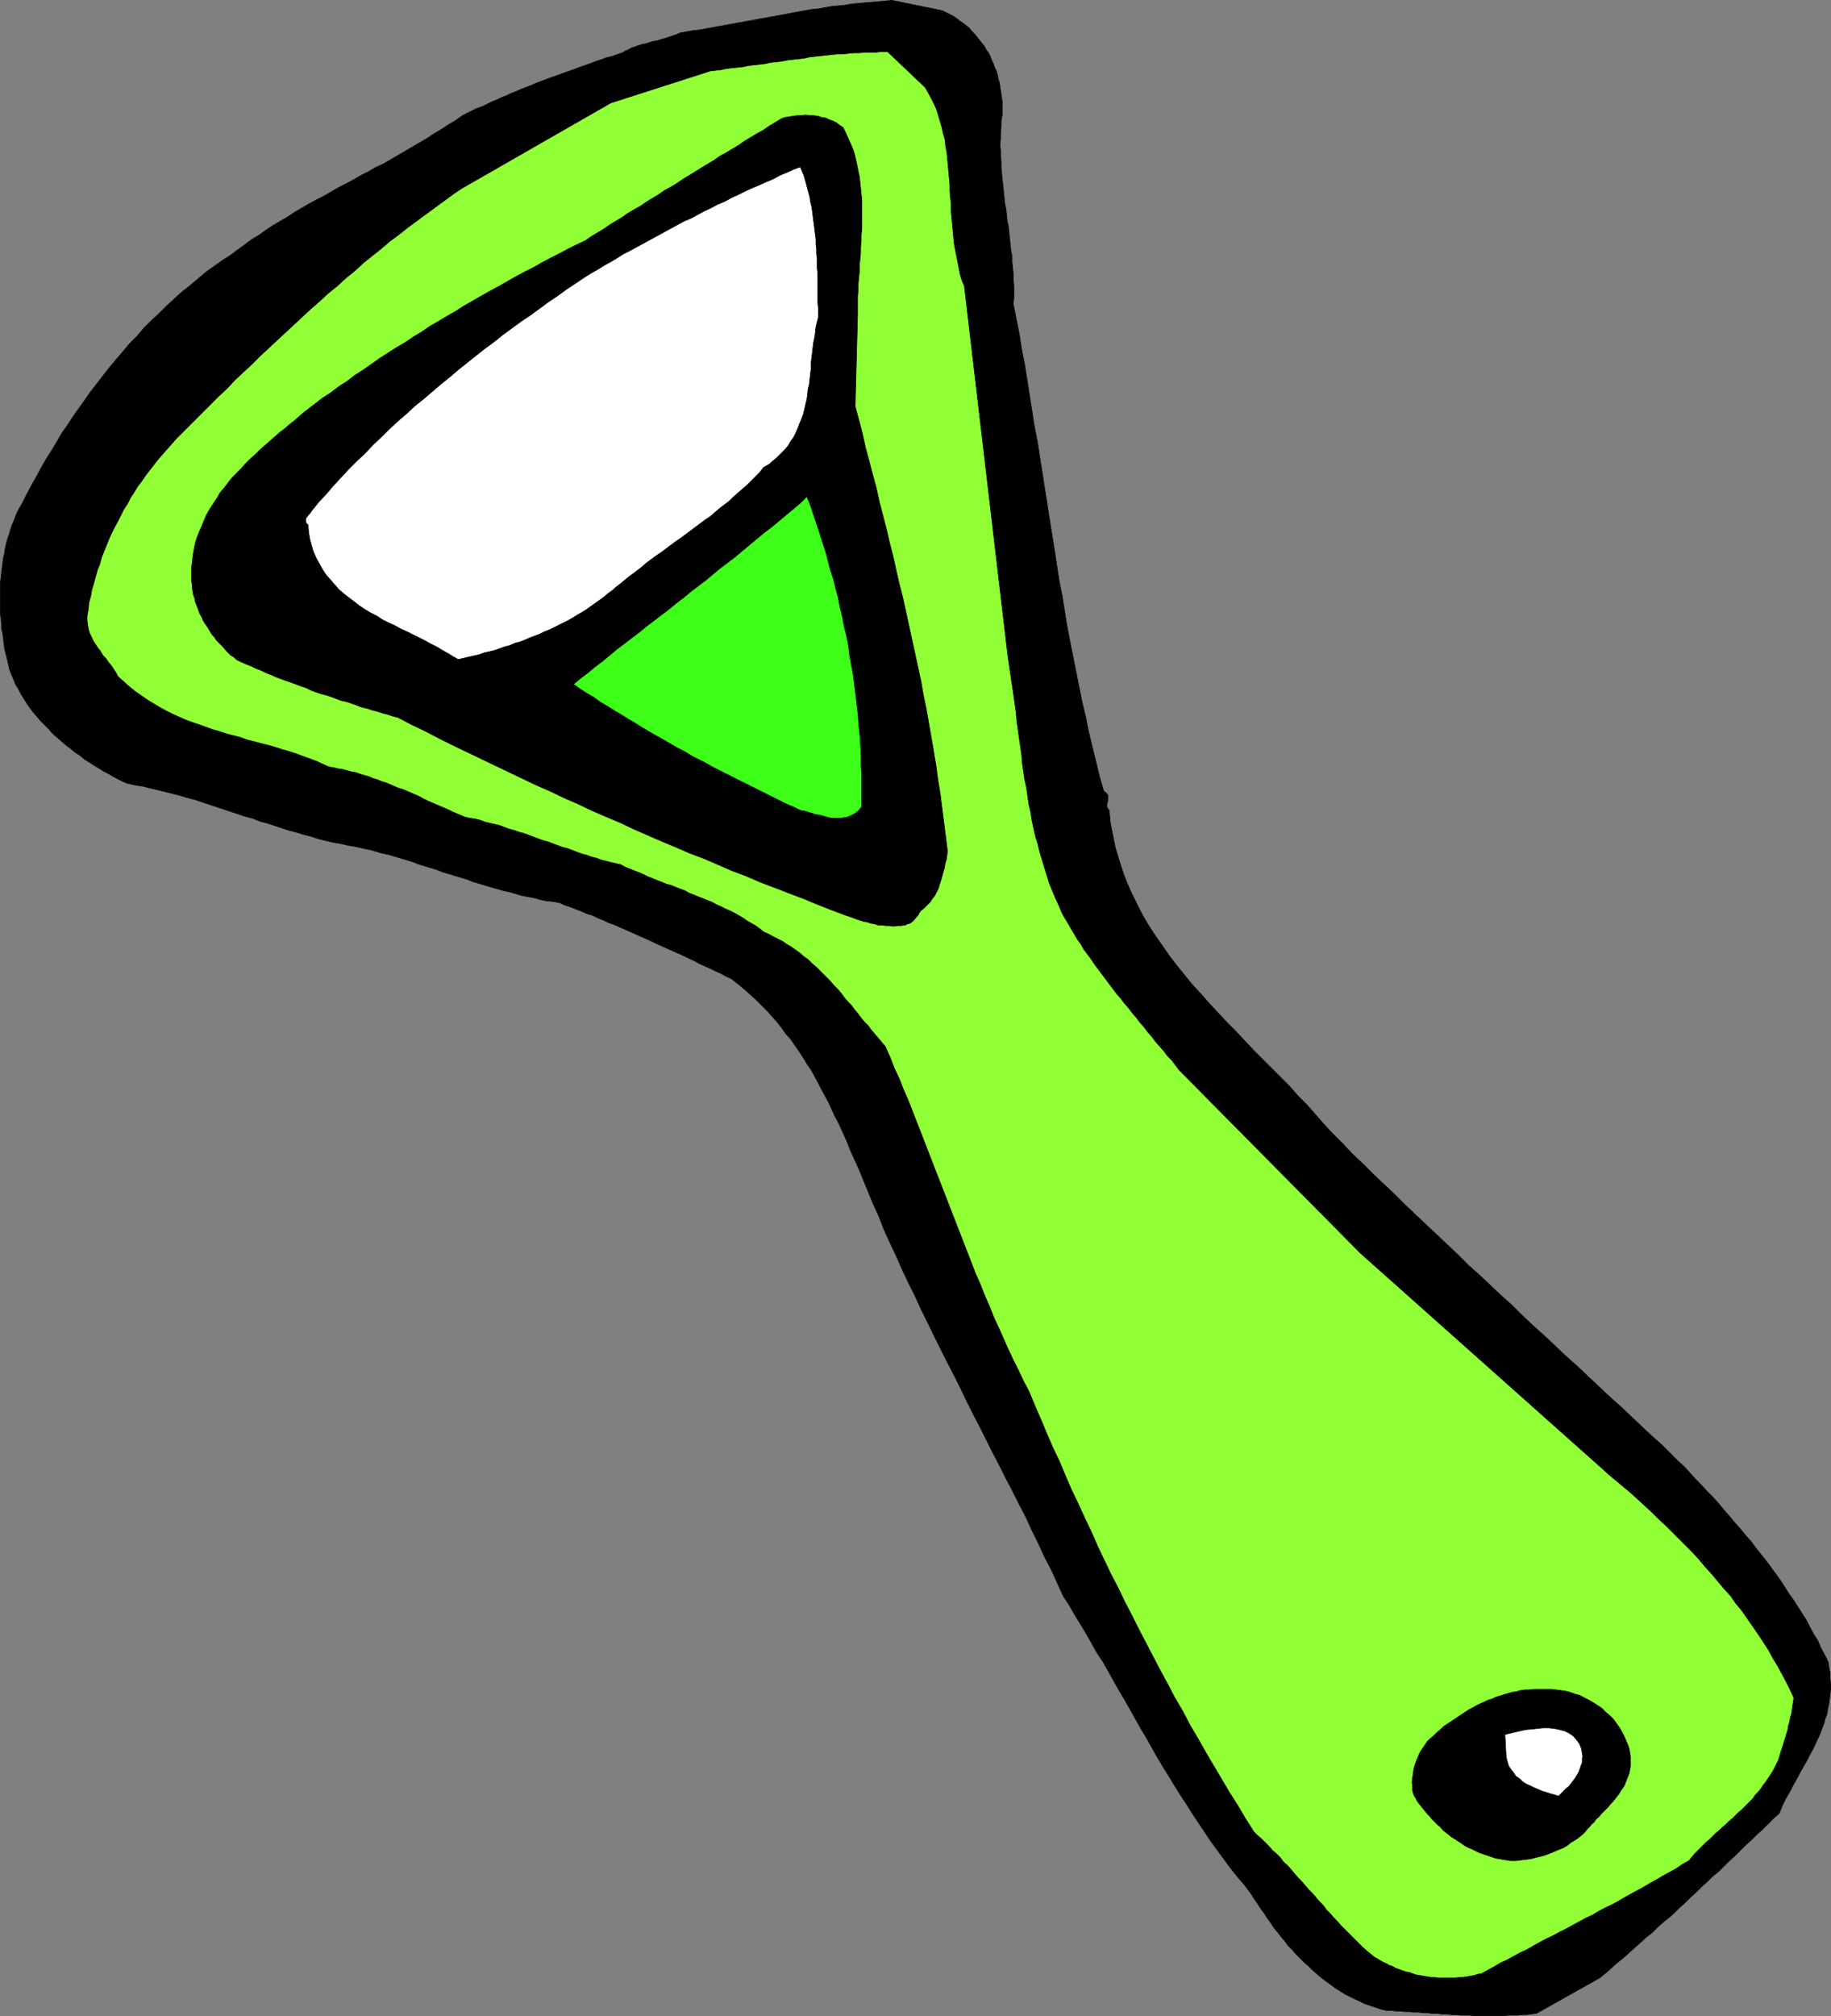 <?xml version="1.0" encoding="UTF-8" standalone="no"?>
<svg
   version="1.0"
   width="129.766mm"
   height="142.802mm"
   id="svg14"
   sodipodi:docname="Bottle Opener Offbeat.wmf"
   xmlns:inkscape="http://www.inkscape.org/namespaces/inkscape"
   xmlns:sodipodi="http://sodipodi.sourceforge.net/DTD/sodipodi-0.dtd"
   xmlns="http://www.w3.org/2000/svg"
   xmlns:svg="http://www.w3.org/2000/svg">
  <rect width="100%" height="100%" fill="#808080" stroke="none"/>
  <sodipodi:namedview
     id="namedview14"
     pagecolor="#ffffff"
     bordercolor="#000000"
     borderopacity="0.25"
     inkscape:showpageshadow="2"
     inkscape:pageopacity="0.0"
     inkscape:pagecheckerboard="0"
     inkscape:deskcolor="#d1d1d1"
     inkscape:document-units="mm" />
  <defs
     id="defs1">
    <pattern
       id="WMFhbasepattern"
       patternUnits="userSpaceOnUse"
       width="6"
       height="6"
       x="0"
       y="0" />
  </defs>
  <path
     style="fill:#000000;fill-opacity:1;fill-rule:evenodd;stroke:none"
     d="m 252.338,2.828 0.97,0.485 0.97,0.485 0.97,0.485 0.97,0.646 0.808,0.646 0.97,0.646 0.808,0.646 0.808,0.646 0.646,0.808 0.808,0.808 0.646,0.808 0.646,0.808 0.646,0.808 0.646,0.808 0.485,0.97 0.646,0.808 0.485,0.97 0.323,0.97 0.485,0.97 0.323,0.97 0.485,0.97 0.323,1.131 0.162,0.97 0.323,0.97 0.162,1.131 0.162,0.97 0.162,1.131 0.162,0.97 0.162,1.131 v 1.131 0.97 1.131 l -0.323,1.616 v 1.616 l -0.162,1.616 v 1.616 l -0.162,1.616 0.162,1.616 V 41.934 l 0.162,1.454 v 1.616 l 0.162,1.616 0.162,1.616 0.162,1.454 0.162,1.616 0.162,1.616 0.162,1.616 0.323,1.454 0.162,1.616 0.162,1.616 0.323,1.454 0.162,1.616 0.162,1.616 0.162,1.454 0.162,1.616 0.323,1.616 v 1.454 l 0.162,1.616 0.162,1.616 v 1.616 l 0.162,1.616 v 1.616 1.616 l -0.162,1.616 0.808,4.04 0.808,4.04 0.646,4.201 0.808,4.04 0.646,4.04 0.646,4.201 0.646,4.04 0.646,4.201 0.808,4.04 0.646,4.201 0.646,4.04 0.646,4.201 0.646,4.04 0.646,4.201 0.646,4.04 0.646,4.04 0.646,4.201 0.646,4.201 0.808,4.04 0.646,4.04 0.646,4.04 0.808,4.201 0.808,4.04 0.808,4.04 0.808,4.04 0.808,4.04 0.97,4.04 0.808,4.04 0.97,4.04 0.97,3.878 0.97,4.04 1.131,3.878 0.646,0.485 0.485,0.646 v 0.646 0.646 l -0.162,0.646 -0.162,0.808 0.162,0.646 0.485,0.646 0.323,3.393 0.646,3.232 0.646,3.232 0.97,3.232 0.97,3.07 1.131,3.07 1.293,2.909 1.454,2.909 1.454,2.909 1.616,2.747 1.778,2.747 1.939,2.747 1.778,2.586 2.101,2.747 2.101,2.586 2.101,2.586 2.262,2.424 2.262,2.586 2.262,2.424 2.424,2.586 2.424,2.424 2.262,2.424 2.424,2.586 2.424,2.424 2.424,2.424 2.424,2.424 2.424,2.424 2.262,2.586 2.424,2.424 2.262,2.586 2.262,2.586 2.262,2.424 2.747,2.747 2.586,2.747 2.909,2.747 2.747,2.747 2.747,2.586 2.909,2.747 2.747,2.747 2.909,2.747 2.909,2.747 2.747,2.586 2.909,2.747 2.909,2.747 2.747,2.747 2.909,2.586 2.909,2.747 2.909,2.747 2.909,2.586 2.747,2.747 2.909,2.747 2.909,2.586 2.909,2.747 2.909,2.747 2.909,2.586 2.909,2.747 2.747,2.586 2.909,2.747 2.909,2.586 2.747,2.586 2.909,2.747 2.747,2.586 2.909,2.586 2.747,2.747 1.616,1.616 1.616,1.454 1.616,1.778 1.454,1.616 1.616,1.616 1.454,1.616 1.616,1.616 1.454,1.616 1.454,1.778 1.454,1.616 1.454,1.778 1.454,1.616 1.454,1.778 1.454,1.616 1.293,1.778 1.293,1.616 1.454,1.778 1.293,1.778 1.293,1.778 1.293,1.778 1.131,1.778 1.131,1.778 1.293,1.778 1.131,1.778 1.131,1.778 1.131,1.778 0.97,1.939 0.97,1.778 1.131,1.778 0.808,1.939 0.97,1.778 0.97,1.939 0.162,1.454 0.323,1.454 v 1.454 l 0.162,1.454 v 1.454 l -0.162,1.293 -0.162,1.293 -0.162,1.293 -0.323,1.454 -0.162,1.293 -0.485,1.131 -0.323,1.293 -0.485,1.293 -0.485,1.293 -0.485,1.131 -0.646,1.293 -0.485,1.131 -0.646,1.293 -0.646,1.131 -0.646,1.293 -0.646,1.131 -0.646,1.131 -0.646,1.131 -0.646,1.293 -0.646,1.131 -0.646,1.131 -0.646,1.293 -0.646,1.131 -0.646,1.131 -0.646,1.293 -0.485,1.131 -0.485,1.293 -1.616,1.454 -1.454,1.454 -1.454,1.454 -1.616,1.454 -1.454,1.454 -1.454,1.293 -1.454,1.454 -1.454,1.454 -1.454,1.293 -1.454,1.454 -1.454,1.454 -1.616,1.293 -1.454,1.454 -1.454,1.293 -1.454,1.454 -1.454,1.293 -1.454,1.454 -1.454,1.293 -1.454,1.454 -1.454,1.293 -1.616,1.293 -1.454,1.293 -1.454,1.454 -1.616,1.293 -1.454,1.293 -1.616,1.454 -1.454,1.293 -1.616,1.454 -1.616,1.293 -1.454,1.293 -1.616,1.454 -1.616,1.293 -16.968,9.534 -1.293,0.162 -1.293,0.162 h -1.293 l -1.131,0.162 h -1.293 -1.293 l -1.293,0.162 h -1.293 -1.293 -1.131 -1.293 -1.293 -1.293 l -1.293,-0.162 h -1.293 -1.131 l -1.293,-0.162 h -1.293 l -1.293,-0.162 h -1.293 l -1.131,-0.162 h -1.293 l -1.293,-0.162 h -1.131 l -1.293,-0.162 h -1.293 l -1.131,-0.162 h -1.293 l -1.293,-0.162 h -1.131 l -1.131,-0.162 h -1.293 l -1.454,-0.323 -1.454,-0.485 -1.454,-0.485 -1.454,-0.485 -1.293,-0.646 -1.454,-0.646 -1.293,-0.646 -1.293,-0.646 -1.293,-0.808 -1.293,-0.808 -1.293,-0.97 -1.131,-0.808 -1.293,-0.97 -1.131,-0.97 -1.131,-0.97 -1.131,-1.131 -1.131,-0.97 -1.131,-1.131 -1.131,-1.131 -0.97,-1.131 -1.131,-1.131 -0.97,-1.293 -0.97,-1.131 -0.97,-1.293 -0.97,-1.131 -0.808,-1.293 -0.97,-1.293 -0.808,-1.293 -0.97,-1.293 -0.808,-1.293 -0.808,-1.131 -0.808,-1.293 -1.778,-2.424 -1.939,-2.262 -1.939,-2.424 -1.778,-2.424 -1.778,-2.424 -1.778,-2.424 -1.616,-2.424 -1.616,-2.424 -1.616,-2.424 -1.616,-2.586 -1.616,-2.424 -1.616,-2.586 -1.454,-2.424 -1.616,-2.586 -1.454,-2.424 -1.454,-2.586 -1.454,-2.586 -1.454,-2.424 -1.454,-2.586 -1.454,-2.586 -1.454,-2.586 -1.454,-2.424 -1.454,-2.586 -1.454,-2.586 -1.454,-2.586 -1.616,-2.424 -1.454,-2.586 -1.454,-2.586 -1.454,-2.424 -1.616,-2.586 -1.454,-2.586 -1.616,-2.424 -1.616,-3.555 -1.616,-3.555 -1.778,-3.393 -1.616,-3.555 -1.778,-3.555 -1.616,-3.555 -1.778,-3.393 -1.778,-3.555 -1.778,-3.393 -1.778,-3.555 -1.778,-3.393 -1.778,-3.555 -1.778,-3.555 -1.778,-3.393 -1.778,-3.555 -1.616,-3.393 -1.778,-3.555 -1.778,-3.393 -1.778,-3.555 -1.778,-3.555 -1.616,-3.393 -1.778,-3.555 -1.616,-3.555 -1.778,-3.555 -1.616,-3.393 -1.616,-3.717 -1.616,-3.393 -1.616,-3.555 -1.454,-3.717 -1.616,-3.555 -1.454,-3.555 -1.454,-3.555 -0.808,-1.939 -0.808,-1.778 -0.808,-1.778 -0.808,-1.778 -0.646,-1.778 -0.808,-1.778 -0.808,-1.778 -0.808,-1.778 -0.97,-1.778 -0.808,-1.778 -0.808,-1.778 -0.97,-1.778 -0.97,-1.778 -0.808,-1.616 -0.97,-1.778 -0.97,-1.778 -1.131,-1.616 -0.97,-1.616 -1.131,-1.778 -1.131,-1.616 -1.131,-1.616 -1.293,-1.454 -1.131,-1.616 -1.293,-1.616 -1.293,-1.454 -1.454,-1.616 -1.454,-1.454 -1.454,-1.454 -1.616,-1.454 -1.454,-1.293 -1.778,-1.454 -1.616,-1.293 -1.454,-0.646 -1.454,-0.808 -1.454,-0.646 -1.293,-0.646 -1.454,-0.646 -1.454,-0.646 -1.454,-0.808 -1.454,-0.646 -1.293,-0.646 -1.454,-0.646 -1.454,-0.646 -1.454,-0.646 -1.454,-0.646 -1.454,-0.646 -1.293,-0.646 -1.454,-0.646 -1.454,-0.646 -1.454,-0.646 -1.454,-0.646 -1.454,-0.646 -1.454,-0.646 -1.454,-0.646 -1.454,-0.485 -1.293,-0.646 -1.616,-0.646 -1.293,-0.646 -1.616,-0.485 -1.454,-0.646 -1.293,-0.485 -1.616,-0.646 -1.454,-0.485 -1.454,-0.646 -1.616,-0.323 -1.778,-0.162 -1.616,-0.323 -1.778,-0.485 -1.616,-0.323 -1.778,-0.323 -1.616,-0.485 -1.616,-0.485 -1.616,-0.323 -1.616,-0.485 -1.778,-0.485 -1.616,-0.485 -1.616,-0.485 -1.616,-0.485 -1.616,-0.646 -1.616,-0.485 -1.616,-0.485 -1.616,-0.485 -1.616,-0.485 -1.616,-0.646 -1.616,-0.485 -1.616,-0.485 -1.616,-0.485 -1.616,-0.646 -1.616,-0.485 -1.616,-0.485 -1.616,-0.485 -1.616,-0.485 -1.616,-0.323 -1.616,-0.485 -1.778,-0.485 -1.616,-0.323 -2.101,-0.485 -1.939,-0.323 -2.101,-0.485 -1.939,-0.323 -2.101,-0.485 -1.939,-0.485 -1.939,-0.646 -1.939,-0.485 -2.101,-0.646 -1.939,-0.485 -1.939,-0.646 -1.939,-0.646 -1.939,-0.646 -1.939,-0.485 -1.939,-0.808 -1.939,-0.485 -1.939,-0.646 -1.939,-0.646 -1.939,-0.646 -1.939,-0.646 -1.939,-0.646 -1.939,-0.646 -1.939,-0.646 -1.939,-0.485 -2.101,-0.646 -1.939,-0.485 -1.939,-0.485 -1.939,-0.485 -2.101,-0.485 -1.939,-0.485 -2.101,-0.323 -2.101,-0.485 -1.131,-0.485 -1.293,-0.646 -1.293,-0.646 -1.293,-0.808 -1.293,-0.646 -1.293,-0.808 -1.293,-0.808 -1.293,-0.808 -1.293,-0.808 -1.131,-0.97 -1.293,-0.808 -1.131,-0.97 -1.293,-0.97 -1.131,-0.97 -1.293,-1.131 -1.131,-0.97 -0.97,-1.131 -1.131,-1.131 -1.131,-1.131 -0.97,-1.131 -0.97,-1.131 -0.97,-1.293 -0.808,-1.131 -0.808,-1.293 -0.808,-1.293 -0.646,-1.293 -0.808,-1.293 -0.485,-1.293 -0.646,-1.454 -0.485,-1.293 -0.323,-1.454 -0.323,-1.454 -0.323,-1.293 -0.323,-1.293 -0.162,-1.293 -0.162,-1.454 -0.162,-1.293 -0.323,-1.293 v -1.454 l -0.162,-1.293 -0.162,-1.293 v -1.454 -1.293 -1.454 -1.293 -1.293 -1.454 l 0.162,-1.293 0.162,-1.454 0.162,-1.293 0.162,-1.293 0.162,-1.293 0.323,-1.293 0.162,-1.293 0.323,-1.293 0.323,-1.293 0.485,-1.293 0.323,-1.293 0.485,-1.293 0.485,-1.131 0.485,-1.293 0.485,-1.131 0.646,-1.131 0.646,-1.131 1.131,-2.262 1.293,-2.424 1.293,-2.262 1.293,-2.424 1.293,-2.262 1.454,-2.262 1.454,-2.424 1.293,-2.262 1.616,-2.262 1.454,-2.262 1.616,-2.262 1.616,-2.262 1.454,-2.101 1.778,-2.262 1.616,-2.101 1.778,-2.262 1.778,-2.101 1.778,-2.101 1.778,-2.101 1.939,-1.939 1.778,-2.101 1.939,-1.939 2.101,-1.939 1.939,-1.939 2.101,-1.939 1.939,-1.778 2.262,-1.778 2.101,-1.778 2.101,-1.778 2.262,-1.616 2.262,-1.616 2.262,-1.454 1.939,-1.454 1.778,-1.293 1.939,-1.454 1.939,-1.131 1.778,-1.293 1.939,-1.293 1.939,-1.131 1.939,-1.131 1.939,-1.293 1.939,-1.131 1.939,-1.131 2.101,-1.131 1.939,-0.97 1.939,-1.131 1.939,-1.131 1.939,-0.97 2.101,-1.131 1.939,-1.131 1.939,-0.97 1.939,-1.131 2.101,-0.97 1.939,-1.131 1.939,-1.131 1.939,-1.131 1.939,-1.131 1.939,-1.131 1.939,-1.131 1.939,-1.293 1.939,-1.131 1.939,-1.293 1.939,-1.131 1.778,-1.293 1.293,-0.646 1.293,-0.646 1.293,-0.646 1.454,-0.485 1.293,-0.646 1.293,-0.646 1.293,-0.485 1.293,-0.646 1.293,-0.485 1.293,-0.646 1.293,-0.485 1.454,-0.646 1.293,-0.485 1.293,-0.485 1.454,-0.646 1.293,-0.485 1.293,-0.485 1.293,-0.485 1.454,-0.485 1.293,-0.485 1.293,-0.485 1.454,-0.485 1.293,-0.485 1.293,-0.485 1.454,-0.485 1.293,-0.485 1.293,-0.485 1.454,-0.485 1.293,-0.485 1.454,-0.323 1.293,-0.485 1.454,-0.485 0.808,-0.485 0.808,-0.323 0.808,-0.485 0.97,-0.323 0.97,-0.323 0.97,-0.323 0.97,-0.162 0.97,-0.323 0.97,-0.323 1.131,-0.162 0.97,-0.323 1.131,-0.323 0.97,-0.323 0.97,-0.323 0.97,-0.323 1.131,-0.485 1.778,-0.323 1.778,-0.323 1.778,-0.162 1.616,-0.323 1.778,-0.323 1.778,-0.323 1.778,-0.323 1.778,-0.323 1.778,-0.323 1.778,-0.323 1.778,-0.323 1.778,-0.323 1.778,-0.323 1.778,-0.323 1.778,-0.323 1.778,-0.323 1.616,-0.323 1.778,-0.323 1.778,-0.323 1.778,-0.323 1.778,-0.162 1.778,-0.323 1.778,-0.323 1.778,-0.162 1.778,-0.162 1.778,-0.323 1.778,-0.162 1.778,-0.162 1.939,-0.162 1.778,-0.162 1.778,-0.162 1.778,-0.162 z"
     id="path1" />
  <path
     style="fill:none;stroke:#000000;stroke-width:0.162px;stroke-linecap:round;stroke-linejoin:round;stroke-miterlimit:4;stroke-dasharray:none;stroke-opacity:1"
     d="m 252.338,2.828 v 0 l 0.97,0.485 0.97,0.485 0.97,0.485 0.97,0.646 0.808,0.646 0.97,0.646 0.808,0.646 0.808,0.646 0.646,0.808 0.808,0.808 0.646,0.808 0.646,0.808 0.646,0.808 0.646,0.808 0.485,0.97 0.646,0.808 0.485,0.97 0.323,0.97 0.485,0.97 0.323,0.97 0.485,0.97 0.323,1.131 0.162,0.97 0.323,0.97 0.162,1.131 0.162,0.97 0.162,1.131 0.162,0.97 0.162,1.131 v 1.131 0.97 1.131 0 l -0.323,1.616 v 1.616 l -0.162,1.616 v 1.616 l -0.162,1.616 0.162,1.616 V 41.934 l 0.162,1.454 v 1.616 l 0.162,1.616 0.162,1.616 0.162,1.454 0.162,1.616 0.162,1.616 0.162,1.616 0.323,1.454 0.162,1.616 0.162,1.616 0.323,1.454 0.162,1.616 0.162,1.616 0.162,1.454 0.162,1.616 0.323,1.616 v 1.454 l 0.162,1.616 0.162,1.616 v 1.616 l 0.162,1.616 v 1.616 1.616 l -0.162,1.616 v 0 l 0.808,4.04 0.808,4.04 0.646,4.201 0.808,4.04 0.646,4.04 0.646,4.201 0.646,4.04 0.646,4.201 0.808,4.04 0.646,4.201 0.646,4.04 0.646,4.201 0.646,4.04 0.646,4.201 0.646,4.04 0.646,4.04 0.646,4.201 0.646,4.201 0.808,4.04 0.646,4.04 0.646,4.04 0.808,4.201 0.808,4.04 0.808,4.04 0.808,4.04 0.808,4.04 0.97,4.04 0.808,4.04 0.97,4.04 0.97,3.878 0.97,4.04 1.131,3.878 v 0 l 0.646,0.485 0.485,0.646 v 0.646 0.646 l -0.162,0.646 -0.162,0.808 0.162,0.646 0.485,0.646 v 0 l 0.323,3.393 0.646,3.232 0.646,3.232 0.97,3.232 0.97,3.07 1.131,3.07 1.293,2.909 1.454,2.909 1.454,2.909 1.616,2.747 1.778,2.747 1.939,2.747 1.778,2.586 2.101,2.747 2.101,2.586 2.101,2.586 2.262,2.424 2.262,2.586 2.262,2.424 2.424,2.586 2.424,2.424 2.262,2.424 2.424,2.586 2.424,2.424 2.424,2.424 2.424,2.424 2.424,2.424 2.262,2.586 2.424,2.424 2.262,2.586 2.262,2.586 2.262,2.424 v 0 l 2.747,2.747 2.586,2.747 2.909,2.747 2.747,2.747 2.747,2.586 2.909,2.747 2.747,2.747 2.909,2.747 2.909,2.747 2.747,2.586 2.909,2.747 2.909,2.747 2.747,2.747 2.909,2.586 2.909,2.747 2.909,2.747 2.909,2.586 2.747,2.747 2.909,2.747 2.909,2.586 2.909,2.747 2.909,2.747 2.909,2.586 2.909,2.747 2.747,2.586 2.909,2.747 2.909,2.586 2.747,2.586 2.909,2.747 2.747,2.586 2.909,2.586 2.747,2.747 v 0 l 1.616,1.616 1.616,1.454 1.616,1.778 1.454,1.616 1.616,1.616 1.454,1.616 1.616,1.616 1.454,1.616 1.454,1.778 1.454,1.616 1.454,1.778 1.454,1.616 1.454,1.778 1.454,1.616 1.293,1.778 1.293,1.616 1.454,1.778 1.293,1.778 1.293,1.778 1.293,1.778 1.131,1.778 1.131,1.778 1.293,1.778 1.131,1.778 1.131,1.778 1.131,1.778 0.97,1.939 0.97,1.778 1.131,1.778 0.808,1.939 0.97,1.778 0.97,1.939 v 0 l 0.162,1.454 0.323,1.454 v 1.454 l 0.162,1.454 v 1.454 l -0.162,1.293 -0.162,1.293 -0.162,1.293 -0.323,1.454 -0.162,1.293 -0.485,1.131 -0.323,1.293 -0.485,1.293 -0.485,1.293 -0.485,1.131 -0.646,1.293 -0.485,1.131 -0.646,1.293 -0.646,1.131 -0.646,1.293 -0.646,1.131 -0.646,1.131 -0.646,1.131 -0.646,1.293 -0.646,1.131 -0.646,1.131 -0.646,1.293 -0.646,1.131 -0.646,1.131 -0.646,1.293 -0.485,1.131 -0.485,1.293 v 0 l -1.616,1.454 -1.454,1.454 -1.454,1.454 -1.616,1.454 -1.454,1.454 -1.454,1.293 -1.454,1.454 -1.454,1.454 -1.454,1.293 -1.454,1.454 -1.454,1.454 -1.616,1.293 -1.454,1.454 -1.454,1.293 -1.454,1.454 -1.454,1.293 -1.454,1.454 -1.454,1.293 -1.454,1.454 -1.454,1.293 -1.616,1.293 -1.454,1.293 -1.454,1.454 -1.616,1.293 -1.454,1.293 -1.616,1.454 -1.454,1.293 -1.616,1.454 -1.616,1.293 -1.454,1.293 -1.616,1.454 -1.616,1.293 -16.968,9.534 v 0 l -1.293,0.162 -1.293,0.162 h -1.293 l -1.131,0.162 h -1.293 -1.293 l -1.293,0.162 h -1.293 -1.293 -1.131 -1.293 -1.293 -1.293 l -1.293,-0.162 h -1.293 -1.131 l -1.293,-0.162 h -1.293 l -1.293,-0.162 h -1.293 l -1.131,-0.162 h -1.293 l -1.293,-0.162 h -1.131 l -1.293,-0.162 h -1.293 l -1.131,-0.162 h -1.293 l -1.293,-0.162 h -1.131 l -1.131,-0.162 h -1.293 v 0 l -1.454,-0.323 -1.454,-0.485 -1.454,-0.485 -1.454,-0.485 -1.293,-0.646 -1.454,-0.646 -1.293,-0.646 -1.293,-0.646 -1.293,-0.808 -1.293,-0.808 -1.293,-0.97 -1.131,-0.808 -1.293,-0.97 -1.131,-0.97 -1.131,-0.97 -1.131,-1.131 -1.131,-0.97 -1.131,-1.131 -1.131,-1.131 -0.97,-1.131 -1.131,-1.131 -0.97,-1.293 -0.97,-1.131 -0.97,-1.293 -0.97,-1.131 -0.808,-1.293 -0.97,-1.293 -0.808,-1.293 -0.97,-1.293 -0.808,-1.293 -0.808,-1.131 -0.808,-1.293 v 0 l -1.778,-2.424 -1.939,-2.262 -1.939,-2.424 -1.778,-2.424 -1.778,-2.424 -1.778,-2.424 -1.616,-2.424 -1.616,-2.424 -1.616,-2.424 -1.616,-2.586 -1.616,-2.424 -1.616,-2.586 -1.454,-2.424 -1.616,-2.586 -1.454,-2.424 -1.454,-2.586 -1.454,-2.586 -1.454,-2.424 -1.454,-2.586 -1.454,-2.586 -1.454,-2.586 -1.454,-2.424 -1.454,-2.586 -1.454,-2.586 -1.454,-2.586 -1.616,-2.424 -1.454,-2.586 -1.454,-2.586 -1.454,-2.424 -1.616,-2.586 -1.454,-2.586 -1.616,-2.424 v 0 l -1.616,-3.555 -1.616,-3.555 -1.778,-3.393 -1.616,-3.555 -1.778,-3.555 -1.616,-3.555 -1.778,-3.393 -1.778,-3.555 -1.778,-3.393 -1.778,-3.555 -1.778,-3.393 -1.778,-3.555 -1.778,-3.555 -1.778,-3.393 -1.778,-3.555 -1.616,-3.393 -1.778,-3.555 -1.778,-3.393 -1.778,-3.555 -1.778,-3.555 -1.616,-3.393 -1.778,-3.555 -1.616,-3.555 -1.778,-3.555 -1.616,-3.393 -1.616,-3.717 -1.616,-3.393 -1.616,-3.555 -1.454,-3.717 -1.616,-3.555 -1.454,-3.555 -1.454,-3.555 v 0 l -0.808,-1.939 -0.808,-1.778 -0.808,-1.778 -0.808,-1.778 -0.646,-1.778 -0.808,-1.778 -0.808,-1.778 -0.808,-1.778 -0.97,-1.778 -0.808,-1.778 -0.808,-1.778 -0.97,-1.778 -0.97,-1.778 -0.808,-1.616 -0.97,-1.778 -0.97,-1.778 -1.131,-1.616 -0.97,-1.616 -1.131,-1.778 -1.131,-1.616 -1.131,-1.616 -1.293,-1.454 -1.131,-1.616 -1.293,-1.616 -1.293,-1.454 -1.454,-1.616 -1.454,-1.454 -1.454,-1.454 -1.616,-1.454 -1.454,-1.293 -1.778,-1.454 -1.616,-1.293 v 0 l -1.454,-0.646 -1.454,-0.808 -1.454,-0.646 -1.293,-0.646 -1.454,-0.646 -1.454,-0.646 -1.454,-0.808 -1.454,-0.646 -1.293,-0.646 -1.454,-0.646 -1.454,-0.646 -1.454,-0.646 -1.454,-0.646 -1.454,-0.646 -1.293,-0.646 -1.454,-0.646 -1.454,-0.646 -1.454,-0.646 -1.454,-0.646 -1.454,-0.646 -1.454,-0.646 -1.454,-0.646 -1.454,-0.485 -1.293,-0.646 -1.616,-0.646 -1.293,-0.646 -1.616,-0.485 -1.454,-0.646 -1.293,-0.485 -1.616,-0.646 -1.454,-0.485 -1.454,-0.646 v 0 l -1.616,-0.323 -1.778,-0.162 -1.616,-0.323 -1.778,-0.485 -1.616,-0.323 -1.778,-0.323 -1.616,-0.485 -1.616,-0.485 -1.616,-0.323 -1.616,-0.485 -1.778,-0.485 -1.616,-0.485 -1.616,-0.485 -1.616,-0.485 -1.616,-0.646 -1.616,-0.485 -1.616,-0.485 -1.616,-0.485 -1.616,-0.485 -1.616,-0.646 -1.616,-0.485 -1.616,-0.485 -1.616,-0.485 -1.616,-0.646 -1.616,-0.485 -1.616,-0.485 -1.616,-0.485 -1.616,-0.485 -1.616,-0.323 -1.616,-0.485 -1.778,-0.485 -1.616,-0.323 v 0 l -2.101,-0.485 -1.939,-0.323 -2.101,-0.485 -1.939,-0.323 -2.101,-0.485 -1.939,-0.485 -1.939,-0.646 -1.939,-0.485 -2.101,-0.646 -1.939,-0.485 -1.939,-0.646 -1.939,-0.646 -1.939,-0.646 -1.939,-0.485 -1.939,-0.808 -1.939,-0.485 -1.939,-0.646 -1.939,-0.646 -1.939,-0.646 -1.939,-0.646 -1.939,-0.646 -1.939,-0.646 -1.939,-0.646 -1.939,-0.485 -2.101,-0.646 -1.939,-0.485 -1.939,-0.485 -1.939,-0.485 -2.101,-0.485 -1.939,-0.485 -2.101,-0.323 -2.101,-0.485 v 0 l -1.131,-0.485 -1.293,-0.646 -1.293,-0.646 -1.293,-0.808 -1.293,-0.646 -1.293,-0.808 -1.293,-0.808 -1.293,-0.808 -1.293,-0.808 -1.131,-0.97 -1.293,-0.808 -1.131,-0.97 -1.293,-0.97 -1.131,-0.97 -1.293,-1.131 -1.131,-0.97 -0.97,-1.131 -1.131,-1.131 -1.131,-1.131 -0.97,-1.131 -0.97,-1.131 -0.97,-1.293 -0.808,-1.131 -0.808,-1.293 -0.808,-1.293 -0.646,-1.293 -0.808,-1.293 -0.485,-1.293 -0.646,-1.454 -0.485,-1.293 -0.323,-1.454 -0.323,-1.454 v 0 L 1.535,174.926 1.212,173.633 1.05,172.341 0.889,170.886 0.727,169.594 0.404,168.301 v -1.454 l -0.162,-1.293 -0.162,-1.293 v -1.454 -1.293 -1.454 -1.293 -1.293 -1.454 l 0.162,-1.293 0.162,-1.454 0.162,-1.293 0.162,-1.293 0.162,-1.293 0.323,-1.293 0.162,-1.293 0.323,-1.293 0.323,-1.293 0.485,-1.293 0.323,-1.293 0.485,-1.293 0.485,-1.131 0.485,-1.293 0.485,-1.131 0.646,-1.131 0.646,-1.131 v 0 l 1.131,-2.262 1.293,-2.424 1.293,-2.262 1.293,-2.424 1.293,-2.262 1.454,-2.262 1.454,-2.424 1.293,-2.262 1.616,-2.262 1.454,-2.262 1.616,-2.262 1.616,-2.262 1.454,-2.101 1.778,-2.262 1.616,-2.101 1.778,-2.262 1.778,-2.101 1.778,-2.101 1.778,-2.101 1.939,-1.939 1.778,-2.101 1.939,-1.939 2.101,-1.939 1.939,-1.939 2.101,-1.939 1.939,-1.778 2.262,-1.778 2.101,-1.778 2.101,-1.778 2.262,-1.616 2.262,-1.616 2.262,-1.454 v 0 l 1.939,-1.454 1.778,-1.293 1.939,-1.454 1.939,-1.131 1.778,-1.293 1.939,-1.293 1.939,-1.131 1.939,-1.131 1.939,-1.293 1.939,-1.131 1.939,-1.131 2.101,-1.131 1.939,-0.97 1.939,-1.131 1.939,-1.131 1.939,-0.97 2.101,-1.131 1.939,-1.131 1.939,-0.97 1.939,-1.131 2.101,-0.97 1.939,-1.131 1.939,-1.131 1.939,-1.131 1.939,-1.131 1.939,-1.131 1.939,-1.131 1.939,-1.293 1.939,-1.131 1.939,-1.293 1.939,-1.131 1.778,-1.293 v 0 l 1.293,-0.646 1.293,-0.646 1.293,-0.646 1.454,-0.485 1.293,-0.646 1.293,-0.646 1.293,-0.485 1.293,-0.646 1.293,-0.485 1.293,-0.646 1.293,-0.485 1.454,-0.646 1.293,-0.485 1.293,-0.485 1.454,-0.646 1.293,-0.485 1.293,-0.485 1.293,-0.485 1.454,-0.485 1.293,-0.485 1.293,-0.485 1.454,-0.485 1.293,-0.485 1.293,-0.485 1.454,-0.485 1.293,-0.485 1.293,-0.485 1.454,-0.485 1.293,-0.485 1.454,-0.323 1.293,-0.485 1.454,-0.485 v 0 l 0.808,-0.485 0.808,-0.323 0.808,-0.485 0.97,-0.323 0.97,-0.323 0.97,-0.323 0.97,-0.162 0.97,-0.323 0.97,-0.323 1.131,-0.162 0.97,-0.323 1.131,-0.323 0.97,-0.323 0.97,-0.323 0.97,-0.323 1.131,-0.485 v 0 l 1.778,-0.323 1.778,-0.323 1.778,-0.162 1.616,-0.323 1.778,-0.323 1.778,-0.323 1.778,-0.323 1.778,-0.323 1.778,-0.323 1.778,-0.323 1.778,-0.323 1.778,-0.323 1.778,-0.323 1.778,-0.323 1.778,-0.323 1.778,-0.323 1.616,-0.323 1.778,-0.323 1.778,-0.323 1.778,-0.323 1.778,-0.162 1.778,-0.323 1.778,-0.323 1.778,-0.162 1.778,-0.162 1.778,-0.323 1.778,-0.162 1.778,-0.162 1.939,-0.162 1.778,-0.162 1.778,-0.162 1.778,-0.162 13.413,2.747"
     id="path2" />
  <path
     style="fill:#91ff36;fill-opacity:1;fill-rule:evenodd;stroke:none"
     d="m 247.813,23.35 0.808,1.454 0.808,1.454 0.808,1.616 0.646,1.454 0.485,1.616 0.485,1.616 0.485,1.616 0.323,1.616 0.485,1.616 0.162,1.778 0.323,1.616 0.162,1.778 0.162,1.616 0.162,1.778 0.162,1.778 0.162,1.778 v 1.616 l 0.162,1.778 0.162,1.778 v 1.778 l 0.162,1.778 0.162,1.616 0.162,1.778 0.162,1.778 0.162,1.616 0.323,1.778 0.323,1.616 0.323,1.616 0.323,1.778 0.323,1.616 0.485,1.616 0.646,1.454 11.635,98.896 0.323,2.262 0.323,2.101 0.323,2.262 0.323,2.101 0.323,2.262 0.323,2.262 0.323,2.262 0.162,2.262 0.323,2.101 0.323,2.262 0.323,2.262 0.323,2.262 0.162,2.101 0.323,2.262 0.323,2.262 0.485,2.101 0.323,2.262 0.323,2.262 0.485,2.101 0.323,2.101 0.485,2.262 0.485,2.101 0.646,2.101 0.485,2.101 0.646,2.101 0.646,2.101 0.646,2.101 0.646,2.101 0.808,1.939 0.808,1.939 0.97,2.101 0.808,1.939 0.808,1.454 0.808,1.293 0.808,1.454 0.808,1.293 0.808,1.454 0.97,1.293 0.808,1.454 0.97,1.293 0.97,1.293 0.97,1.454 0.97,1.293 0.97,1.293 0.97,1.293 0.97,1.293 0.97,1.293 0.97,1.293 1.131,1.293 0.97,1.293 1.131,1.293 0.97,1.293 1.131,1.293 0.97,1.293 1.131,1.293 0.97,1.293 1.131,1.293 0.97,1.293 1.131,1.293 1.131,1.293 0.97,1.293 1.131,1.131 0.97,1.293 0.97,1.293 48.48,48.963 64.802,57.689 1.778,1.616 1.939,1.616 1.939,1.616 1.939,1.616 1.778,1.616 1.939,1.778 1.939,1.778 1.778,1.778 1.939,1.778 1.778,1.778 1.778,1.778 1.939,1.939 1.778,1.778 1.778,1.939 1.616,1.939 1.778,1.939 1.616,1.939 1.616,1.939 1.778,1.939 1.454,2.101 1.616,1.939 1.454,2.101 1.454,2.101 1.454,2.101 1.293,1.939 1.454,2.262 1.131,2.101 1.293,2.101 1.131,2.101 1.131,2.101 1.131,2.262 0.97,2.101 -0.162,1.131 -0.162,0.97 -0.162,1.131 -0.162,1.131 -0.323,0.97 -0.162,1.131 -0.323,0.97 -0.162,1.131 -0.323,0.97 -0.323,1.131 -0.323,0.97 -0.323,1.131 -0.323,0.97 -0.323,0.97 -0.323,1.131 -0.323,0.97 -0.485,0.97 -0.485,0.97 -0.485,0.97 -0.646,0.97 -0.646,0.97 -0.646,0.97 -0.646,0.808 -0.646,0.97 -0.646,0.808 -0.808,0.808 -0.646,0.97 -0.808,0.808 -0.808,0.808 -0.808,0.808 -0.808,0.808 -0.808,0.646 -0.808,0.808 -0.808,0.808 -0.97,0.808 -0.808,0.808 -0.808,0.646 -0.808,0.808 -0.97,0.808 -0.808,0.808 -0.808,0.808 -0.808,0.646 -0.808,0.808 -0.808,0.808 -0.808,0.808 -0.808,0.808 -0.808,0.97 -0.646,0.808 -1.778,0.97 -1.616,1.131 -1.778,0.97 -1.778,0.97 -1.616,0.97 -1.778,0.97 -1.616,0.97 -1.778,0.97 -1.778,0.97 -1.778,0.97 -1.616,0.97 -1.778,0.97 -1.778,0.808 -1.778,0.97 -1.616,0.97 -1.778,0.808 -1.778,0.97 -1.778,0.97 -1.778,0.97 -1.616,0.808 -1.778,0.97 -1.778,0.808 -1.778,0.97 -1.778,0.97 -1.616,0.97 -1.778,0.808 -1.778,0.97 -1.778,0.97 -1.778,0.808 -1.616,0.97 -1.778,0.97 -1.778,0.97 -0.97,0.162 -0.97,0.323 -0.97,0.162 -0.97,0.162 -0.97,0.162 h -0.97 l -0.97,0.162 h -0.97 -0.97 -0.97 -0.97 -0.97 l -0.97,-0.162 h -0.97 l -0.97,-0.162 -0.97,-0.162 -0.97,-0.162 -0.97,-0.162 -0.97,-0.323 -0.808,-0.323 -0.97,-0.162 -0.97,-0.323 -0.808,-0.323 -0.97,-0.323 -0.808,-0.485 -0.97,-0.323 -0.808,-0.485 -0.808,-0.323 -0.808,-0.485 -0.808,-0.485 -0.808,-0.485 -0.808,-0.646 -0.97,-0.808 -1.131,-0.97 -0.97,-0.97 -0.97,-0.97 -0.97,-0.97 -1.131,-1.131 -0.97,-0.97 -0.97,-0.97 -0.97,-1.131 -0.97,-0.97 -0.97,-1.131 -0.97,-0.97 -0.808,-1.131 -0.97,-0.97 -0.97,-1.131 -0.97,-1.131 -0.97,-0.97 -0.97,-1.131 -0.97,-1.131 -0.97,-0.97 -0.97,-1.131 -0.808,-0.97 -0.97,-1.131 -1.131,-0.97 -0.808,-1.131 -0.97,-0.97 -1.131,-0.97 -0.97,-1.131 -0.97,-0.97 -0.97,-0.97 -1.131,-0.97 -0.97,-0.97 -2.262,-3.555 -2.101,-3.555 -2.262,-3.555 -2.101,-3.555 -2.101,-3.555 -2.101,-3.555 -2.101,-3.717 -2.101,-3.555 -1.939,-3.717 -2.101,-3.555 -1.939,-3.717 -1.939,-3.555 -1.939,-3.717 -1.939,-3.717 -1.939,-3.717 -1.778,-3.555 -1.939,-3.717 -1.778,-3.717 -1.939,-3.717 -1.778,-3.717 -1.778,-3.717 -1.616,-3.717 -1.778,-3.717 -1.778,-3.878 -1.778,-3.717 -1.616,-3.717 -1.616,-3.878 -1.778,-3.717 -1.616,-3.717 -1.616,-3.878 -1.616,-3.717 -1.616,-3.878 -1.454,-2.747 -1.293,-2.747 -1.454,-2.909 -1.293,-2.747 -1.293,-2.909 -1.293,-2.909 -1.293,-2.747 -1.131,-2.909 -1.293,-2.909 -1.131,-2.909 -1.293,-2.909 -1.131,-2.909 -1.131,-2.909 -1.131,-2.909 -1.131,-2.909 -1.131,-2.909 -1.131,-2.909 -1.131,-2.909 -1.131,-2.909 -1.131,-2.909 -1.131,-2.909 -1.131,-2.909 -1.131,-2.909 -1.131,-2.909 -1.131,-2.909 -1.131,-2.909 -1.131,-2.909 -1.293,-2.909 -1.131,-2.909 -1.293,-2.747 -1.131,-2.909 -1.293,-2.909 -0.97,-1.131 -0.808,-0.97 -0.97,-1.131 -0.97,-1.131 -0.808,-1.131 -0.97,-0.97 -0.97,-1.131 -0.808,-1.131 -0.97,-1.131 -0.808,-1.131 -0.97,-0.97 -0.97,-1.131 -0.808,-1.131 -0.97,-1.131 -0.97,-0.97 -0.97,-1.131 -0.97,-0.97 -0.97,-0.97 -0.97,-0.97 -0.97,-0.97 -1.131,-0.97 -0.97,-0.97 -1.131,-0.808 -1.131,-0.97 -1.131,-0.808 -1.131,-0.808 -1.131,-0.646 -1.131,-0.808 -1.293,-0.646 -1.293,-0.646 -1.131,-0.646 -1.454,-0.646 -0.97,-0.808 -1.131,-0.808 -1.131,-0.646 -1.131,-0.646 -1.131,-0.808 -1.131,-0.646 -1.131,-0.646 -1.293,-0.646 -1.131,-0.485 -1.293,-0.646 -1.131,-0.485 -1.131,-0.646 -1.293,-0.485 -1.131,-0.485 -1.293,-0.485 -1.131,-0.485 -1.293,-0.485 -1.131,-0.646 -1.293,-0.485 -1.293,-0.485 -1.131,-0.485 -1.293,-0.323 -1.131,-0.485 -1.293,-0.485 -1.131,-0.485 -1.293,-0.485 -1.293,-0.646 -1.131,-0.485 -1.293,-0.485 -1.131,-0.485 -1.293,-0.485 -1.131,-0.646 -1.293,-0.323 -1.454,-0.323 -1.293,-0.323 -1.293,-0.323 -1.293,-0.485 -1.293,-0.323 -1.293,-0.485 -1.293,-0.323 -1.293,-0.485 -1.293,-0.485 -1.293,-0.485 -1.293,-0.323 -1.293,-0.485 -1.293,-0.485 -1.293,-0.485 -1.293,-0.323 -1.293,-0.485 -1.293,-0.485 -1.293,-0.485 -1.293,-0.485 -1.293,-0.323 -1.293,-0.485 -1.293,-0.323 -1.293,-0.485 -1.293,-0.485 -1.293,-0.323 -1.454,-0.323 -1.293,-0.323 -1.293,-0.485 -1.293,-0.323 -1.293,-0.162 -1.454,-0.323 -1.131,-0.485 -1.131,-0.485 -1.131,-0.485 -0.97,-0.485 -1.131,-0.485 -1.131,-0.485 -1.131,-0.485 -1.131,-0.485 -1.131,-0.485 -0.97,-0.485 -1.131,-0.646 -1.131,-0.485 -1.131,-0.485 -1.131,-0.485 -1.131,-0.485 -1.131,-0.323 -1.131,-0.485 -1.131,-0.485 -1.131,-0.485 -1.131,-0.323 -1.131,-0.485 -1.131,-0.323 -1.131,-0.485 -1.131,-0.323 -1.131,-0.323 -1.293,-0.485 -1.131,-0.162 -1.131,-0.323 -1.293,-0.323 -1.131,-0.162 -1.293,-0.323 -1.131,-0.162 -1.778,-0.808 -1.778,-0.808 -1.778,-0.646 -1.778,-0.646 -1.778,-0.646 -1.939,-0.646 -1.778,-0.485 -1.939,-0.646 -1.778,-0.485 -1.939,-0.485 -1.778,-0.485 -1.939,-0.485 -1.778,-0.646 -1.939,-0.485 -1.778,-0.485 -1.939,-0.646 -1.778,-0.485 -1.778,-0.646 -1.778,-0.646 -1.939,-0.646 -1.778,-0.646 -1.778,-0.808 -1.778,-0.808 -1.616,-0.808 -1.778,-0.97 -1.616,-0.97 -1.616,-0.97 -1.616,-1.131 -1.616,-1.131 -1.616,-1.293 -1.454,-1.293 -1.616,-1.454 -0.485,-0.97 -0.646,-0.97 -0.646,-0.97 -0.808,-0.97 -0.646,-0.97 -0.808,-0.808 -0.646,-1.131 -0.646,-0.808 -0.646,-0.97 -0.646,-0.97 -0.485,-1.131 -0.485,-0.97 -0.323,-1.131 -0.162,-0.97 -0.162,-1.293 v -1.131 l 0.323,-1.778 0.162,-1.778 0.485,-1.778 0.323,-1.778 0.485,-1.616 0.485,-1.778 0.485,-1.778 0.646,-1.616 0.485,-1.778 0.646,-1.616 0.646,-1.616 0.646,-1.616 0.808,-1.778 0.808,-1.616 0.808,-1.454 0.808,-1.616 0.808,-1.616 0.97,-1.454 0.808,-1.616 0.97,-1.454 0.97,-1.616 1.131,-1.454 0.97,-1.454 1.131,-1.454 1.131,-1.454 1.131,-1.454 1.131,-1.293 1.293,-1.454 1.131,-1.293 1.293,-1.454 1.293,-1.293 1.293,-1.293 2.262,-2.262 2.101,-2.101 2.101,-2.101 2.262,-2.262 2.262,-2.101 2.101,-2.262 2.262,-2.101 2.262,-2.101 2.262,-2.262 2.262,-2.101 2.262,-2.101 2.262,-2.101 2.262,-2.101 2.262,-2.101 2.262,-2.101 2.424,-2.101 2.262,-2.101 2.424,-1.939 2.262,-2.101 2.424,-1.939 2.262,-2.101 2.424,-1.939 2.424,-1.939 2.262,-1.939 2.424,-1.778 2.424,-1.939 2.424,-1.778 2.424,-1.778 2.424,-1.778 2.424,-1.778 2.424,-1.778 2.424,-1.616 39.754,-22.785 26.664,-8.565 1.454,-0.162 1.454,-0.162 1.454,-0.323 1.454,-0.162 1.616,-0.162 1.454,-0.162 1.454,-0.323 1.454,-0.162 1.454,-0.162 1.454,-0.162 1.454,-0.323 1.454,-0.162 1.454,-0.162 1.616,-0.323 1.454,-0.162 1.454,-0.162 1.454,-0.162 1.454,-0.323 1.454,-0.162 1.454,-0.162 1.454,-0.162 1.616,-0.162 1.454,-0.162 h 1.454 l 1.454,-0.162 1.616,-0.162 h 1.454 l 1.454,-0.162 h 1.454 1.616 l 1.454,-0.162 h 1.616 z"
     id="path3" />
  <path
     style="fill:none;stroke:#000000;stroke-width:0.162px;stroke-linecap:round;stroke-linejoin:round;stroke-miterlimit:4;stroke-dasharray:none;stroke-opacity:1"
     d="m 247.813,23.35 v 0 l 0.808,1.454 0.808,1.454 0.808,1.616 0.646,1.454 0.485,1.616 0.485,1.616 0.485,1.616 0.323,1.616 0.485,1.616 0.162,1.778 0.323,1.616 0.162,1.778 0.162,1.616 0.162,1.778 0.162,1.778 0.162,1.778 v 1.616 l 0.162,1.778 0.162,1.778 v 1.778 l 0.162,1.778 0.162,1.616 0.162,1.778 0.162,1.778 0.162,1.616 0.323,1.778 0.323,1.616 0.323,1.616 0.323,1.778 0.323,1.616 0.485,1.616 0.646,1.454 11.635,98.896 v 0 l 0.323,2.262 0.323,2.101 0.323,2.262 0.323,2.101 0.323,2.262 0.323,2.262 0.323,2.262 0.162,2.262 0.323,2.101 0.323,2.262 0.323,2.262 0.323,2.262 0.162,2.101 0.323,2.262 0.323,2.262 0.485,2.101 0.323,2.262 0.323,2.262 0.485,2.101 0.323,2.101 0.485,2.262 0.485,2.101 0.646,2.101 0.485,2.101 0.646,2.101 0.646,2.101 0.646,2.101 0.646,2.101 0.808,1.939 0.808,1.939 0.97,2.101 0.808,1.939 v 0 l 0.808,1.454 0.808,1.293 0.808,1.454 0.808,1.293 0.808,1.454 0.97,1.293 0.808,1.454 0.97,1.293 0.97,1.293 0.97,1.454 0.97,1.293 0.97,1.293 0.97,1.293 0.97,1.293 0.97,1.293 0.97,1.293 1.131,1.293 0.97,1.293 1.131,1.293 0.97,1.293 1.131,1.293 0.97,1.293 1.131,1.293 0.97,1.293 1.131,1.293 0.97,1.293 1.131,1.293 1.131,1.293 0.97,1.293 1.131,1.131 0.97,1.293 0.97,1.293 48.48,48.963 64.802,57.689 v 0 l 1.778,1.616 1.939,1.616 1.939,1.616 1.939,1.616 1.778,1.616 1.939,1.778 1.939,1.778 1.778,1.778 1.939,1.778 1.778,1.778 1.778,1.778 1.939,1.939 1.778,1.778 1.778,1.939 1.616,1.939 1.778,1.939 1.616,1.939 1.616,1.939 1.778,1.939 1.454,2.101 1.616,1.939 1.454,2.101 1.454,2.101 1.454,2.101 1.293,1.939 1.454,2.262 1.131,2.101 1.293,2.101 1.131,2.101 1.131,2.101 1.131,2.262 0.97,2.101 v 0 l -0.162,1.131 -0.162,0.97 -0.162,1.131 -0.162,1.131 -0.323,0.97 -0.162,1.131 -0.323,0.97 -0.162,1.131 -0.323,0.97 -0.323,1.131 -0.323,0.97 -0.323,1.131 -0.323,0.97 -0.323,0.97 -0.323,1.131 -0.323,0.97 v 0 l -0.485,0.97 -0.485,0.97 -0.485,0.97 -0.646,0.97 -0.646,0.97 -0.646,0.97 -0.646,0.808 -0.646,0.97 -0.646,0.808 -0.808,0.808 -0.646,0.97 -0.808,0.808 -0.808,0.808 -0.808,0.808 -0.808,0.808 -0.808,0.646 -0.808,0.808 -0.808,0.808 -0.97,0.808 -0.808,0.808 -0.808,0.646 -0.808,0.808 -0.97,0.808 -0.808,0.808 -0.808,0.808 -0.808,0.646 -0.808,0.808 -0.808,0.808 -0.808,0.808 -0.808,0.808 -0.808,0.97 -0.646,0.808 v 0 l -1.778,0.97 -1.616,1.131 -1.778,0.97 -1.778,0.97 -1.616,0.97 -1.778,0.97 -1.616,0.97 -1.778,0.97 -1.778,0.97 -1.778,0.97 -1.616,0.97 -1.778,0.97 -1.778,0.808 -1.778,0.97 -1.616,0.97 -1.778,0.808 -1.778,0.97 -1.778,0.97 -1.778,0.97 -1.616,0.808 -1.778,0.97 -1.778,0.808 -1.778,0.97 -1.778,0.97 -1.616,0.97 -1.778,0.808 -1.778,0.97 -1.778,0.97 -1.778,0.808 -1.616,0.97 -1.778,0.97 -1.778,0.97 v 0 l -0.97,0.162 -0.97,0.323 -0.97,0.162 -0.97,0.162 -0.97,0.162 h -0.97 l -0.97,0.162 h -0.97 -0.97 -0.97 -0.97 -0.97 l -0.97,-0.162 h -0.97 l -0.97,-0.162 -0.97,-0.162 -0.97,-0.162 -0.97,-0.162 -0.97,-0.323 -0.808,-0.323 -0.97,-0.162 -0.97,-0.323 -0.808,-0.323 -0.97,-0.323 -0.808,-0.485 -0.97,-0.323 -0.808,-0.485 -0.808,-0.323 -0.808,-0.485 -0.808,-0.485 -0.808,-0.485 -0.808,-0.646 v 0 l -0.97,-0.808 -1.131,-0.97 -0.97,-0.97 -0.97,-0.97 -0.97,-0.97 -1.131,-1.131 -0.97,-0.97 -0.97,-0.97 -0.97,-1.131 -0.97,-0.97 -0.97,-1.131 -0.97,-0.97 -0.808,-1.131 -0.97,-0.97 -0.97,-1.131 -0.97,-1.131 -0.97,-0.97 -0.97,-1.131 -0.97,-1.131 -0.97,-0.97 -0.97,-1.131 -0.808,-0.97 -0.97,-1.131 -1.131,-0.97 -0.808,-1.131 -0.97,-0.97 -1.131,-0.97 -0.97,-1.131 -0.97,-0.97 -0.97,-0.97 -1.131,-0.97 -0.97,-0.97 v 0 l -2.262,-3.555 -2.101,-3.555 -2.262,-3.555 -2.101,-3.555 -2.101,-3.555 -2.101,-3.555 -2.101,-3.717 -2.101,-3.555 -1.939,-3.717 -2.101,-3.555 -1.939,-3.717 -1.939,-3.555 -1.939,-3.717 -1.939,-3.717 -1.939,-3.717 -1.778,-3.555 -1.939,-3.717 -1.778,-3.717 -1.939,-3.717 -1.778,-3.717 -1.778,-3.717 -1.616,-3.717 -1.778,-3.717 -1.778,-3.878 -1.778,-3.717 -1.616,-3.717 -1.616,-3.878 -1.778,-3.717 -1.616,-3.717 -1.616,-3.878 -1.616,-3.717 -1.616,-3.878 v 0 l -1.454,-2.747 -1.293,-2.747 -1.454,-2.909 -1.293,-2.747 -1.293,-2.909 -1.293,-2.909 -1.293,-2.747 -1.131,-2.909 -1.293,-2.909 -1.131,-2.909 -1.293,-2.909 -1.131,-2.909 -1.131,-2.909 -1.131,-2.909 -1.131,-2.909 -1.131,-2.909 -1.131,-2.909 -1.131,-2.909 -1.131,-2.909 -1.131,-2.909 -1.131,-2.909 -1.131,-2.909 -1.131,-2.909 -1.131,-2.909 -1.131,-2.909 -1.131,-2.909 -1.131,-2.909 -1.293,-2.909 -1.131,-2.909 -1.293,-2.747 -1.131,-2.909 -1.293,-2.909 v 0 l -0.97,-1.131 -0.808,-0.97 -0.97,-1.131 -0.97,-1.131 -0.808,-1.131 -0.97,-0.97 -0.97,-1.131 -0.808,-1.131 -0.97,-1.131 -0.808,-1.131 -0.97,-0.97 -0.97,-1.131 -0.808,-1.131 -0.97,-1.131 -0.97,-0.97 -0.97,-1.131 -0.97,-0.97 -0.97,-0.97 -0.97,-0.97 -0.97,-0.97 -1.131,-0.97 -0.97,-0.97 -1.131,-0.808 -1.131,-0.97 -1.131,-0.808 -1.131,-0.808 -1.131,-0.646 -1.131,-0.808 -1.293,-0.646 -1.293,-0.646 -1.131,-0.646 -1.454,-0.646 v 0 l -0.97,-0.808 -1.131,-0.808 -1.131,-0.646 -1.131,-0.646 -1.131,-0.808 -1.131,-0.646 -1.131,-0.646 -1.293,-0.646 -1.131,-0.485 -1.293,-0.646 -1.131,-0.485 -1.131,-0.646 -1.293,-0.485 -1.131,-0.485 -1.293,-0.485 -1.131,-0.485 -1.293,-0.485 -1.131,-0.646 -1.293,-0.485 -1.293,-0.485 -1.131,-0.485 -1.293,-0.323 -1.131,-0.485 -1.293,-0.485 -1.131,-0.485 -1.293,-0.485 -1.293,-0.646 -1.131,-0.485 -1.293,-0.485 -1.131,-0.485 -1.293,-0.485 -1.131,-0.646 v 0 l -1.293,-0.323 -1.454,-0.323 -1.293,-0.323 -1.293,-0.323 -1.293,-0.485 -1.293,-0.323 -1.293,-0.485 -1.293,-0.323 -1.293,-0.485 -1.293,-0.485 -1.293,-0.485 -1.293,-0.323 -1.293,-0.485 -1.293,-0.485 -1.293,-0.485 -1.293,-0.323 -1.293,-0.485 -1.293,-0.485 -1.293,-0.485 -1.293,-0.485 -1.293,-0.323 -1.293,-0.485 -1.293,-0.323 -1.293,-0.485 -1.293,-0.485 -1.293,-0.323 -1.454,-0.323 -1.293,-0.323 -1.293,-0.485 -1.293,-0.323 -1.293,-0.162 -1.454,-0.323 v 0 l -1.131,-0.485 -1.131,-0.485 -1.131,-0.485 -0.97,-0.485 -1.131,-0.485 -1.131,-0.485 -1.131,-0.485 -1.131,-0.485 -1.131,-0.485 -0.97,-0.485 -1.131,-0.646 -1.131,-0.485 -1.131,-0.485 -1.131,-0.485 -1.131,-0.485 -1.131,-0.323 -1.131,-0.485 -1.131,-0.485 -1.131,-0.485 -1.131,-0.323 -1.131,-0.485 -1.131,-0.323 -1.131,-0.485 -1.131,-0.323 -1.131,-0.323 -1.293,-0.485 -1.131,-0.162 -1.131,-0.323 -1.293,-0.323 -1.131,-0.162 -1.293,-0.323 -1.131,-0.162 v 0 l -1.778,-0.808 -1.778,-0.808 -1.778,-0.646 -1.778,-0.646 -1.778,-0.646 -1.939,-0.646 -1.778,-0.485 -1.939,-0.646 -1.778,-0.485 -1.939,-0.485 -1.778,-0.485 -1.939,-0.485 -1.778,-0.646 -1.939,-0.485 -1.778,-0.485 -1.939,-0.646 -1.778,-0.485 -1.778,-0.646 -1.778,-0.646 -1.939,-0.646 -1.778,-0.646 -1.778,-0.808 -1.778,-0.808 -1.616,-0.808 -1.778,-0.97 -1.616,-0.97 -1.616,-0.97 -1.616,-1.131 -1.616,-1.131 -1.616,-1.293 -1.454,-1.293 -1.616,-1.454 v 0 l -0.485,-0.97 -0.646,-0.97 -0.646,-0.97 -0.808,-0.97 -0.646,-0.97 -0.808,-0.808 -0.646,-1.131 -0.646,-0.808 -0.646,-0.97 -0.646,-0.97 -0.485,-1.131 -0.485,-0.97 -0.323,-1.131 -0.162,-0.97 -0.162,-1.293 v -1.131 0 l 0.323,-1.778 0.162,-1.778 0.485,-1.778 0.323,-1.778 0.485,-1.616 0.485,-1.778 0.485,-1.778 0.646,-1.616 0.485,-1.778 0.646,-1.616 0.646,-1.616 0.646,-1.616 0.808,-1.778 0.808,-1.616 0.808,-1.454 0.808,-1.616 0.808,-1.616 0.97,-1.454 0.808,-1.616 0.97,-1.454 0.97,-1.616 1.131,-1.454 0.97,-1.454 1.131,-1.454 1.131,-1.454 1.131,-1.454 1.131,-1.293 1.293,-1.454 1.131,-1.293 1.293,-1.454 1.293,-1.293 1.293,-1.293 v 0 l 2.262,-2.262 2.101,-2.101 2.101,-2.101 2.262,-2.262 2.262,-2.101 2.101,-2.262 2.262,-2.101 2.262,-2.101 2.262,-2.262 2.262,-2.101 2.262,-2.101 2.262,-2.101 2.262,-2.101 2.262,-2.101 2.262,-2.101 2.424,-2.101 2.262,-2.101 2.424,-1.939 2.262,-2.101 2.424,-1.939 2.262,-2.101 2.424,-1.939 2.424,-1.939 2.262,-1.939 2.424,-1.778 2.424,-1.939 2.424,-1.778 2.424,-1.778 2.424,-1.778 2.424,-1.778 2.424,-1.778 2.424,-1.616 39.754,-22.785 26.664,-8.565 v 0 l 1.454,-0.162 1.454,-0.162 1.454,-0.323 1.454,-0.162 1.616,-0.162 1.454,-0.162 1.454,-0.323 1.454,-0.162 1.454,-0.162 1.454,-0.162 1.454,-0.323 1.454,-0.162 1.454,-0.162 1.616,-0.323 1.454,-0.162 1.454,-0.162 1.454,-0.162 1.454,-0.323 1.454,-0.162 1.454,-0.162 1.454,-0.162 1.616,-0.162 1.454,-0.162 h 1.454 l 1.454,-0.162 1.616,-0.162 h 1.454 l 1.454,-0.162 h 1.454 1.616 l 1.454,-0.162 h 1.616 l 10.019,9.534"
     id="path4" />
  <path
     style="fill:#000000;fill-opacity:1;fill-rule:evenodd;stroke:none"
     d="m 225.836,34.177 0.646,1.293 0.646,1.454 0.646,1.454 0.646,1.454 0.485,1.454 0.323,1.454 0.323,1.454 0.323,1.616 0.323,1.454 0.162,1.616 0.162,1.454 0.162,1.616 0.162,1.454 v 1.616 1.616 1.616 1.616 1.454 l -0.162,1.616 v 1.616 l -0.162,1.616 v 1.616 l -0.162,1.616 -0.162,1.616 v 1.616 l -0.162,1.616 -0.162,1.778 v 1.616 l -0.162,1.616 v 1.616 1.616 1.616 l -0.646,24.724 0.97,3.555 0.97,3.717 0.808,3.717 0.97,3.555 0.97,3.717 0.97,3.555 0.808,3.717 0.97,3.717 0.97,3.717 0.808,3.555 0.97,3.717 0.808,3.717 0.808,3.555 0.97,3.717 0.808,3.717 0.808,3.717 0.808,3.717 0.808,3.717 0.808,3.717 0.808,3.717 0.646,3.717 0.808,3.878 0.646,3.717 0.646,3.717 0.646,3.717 0.646,3.878 0.485,3.717 0.646,3.878 0.485,3.878 0.485,3.717 0.485,3.878 0.485,3.878 -0.162,1.131 -0.162,1.131 -0.323,0.97 -0.162,1.131 -0.323,1.131 -0.323,1.131 -0.323,1.131 -0.323,0.97 -0.323,1.131 -0.485,0.97 -0.485,0.97 -0.646,0.808 -0.646,0.97 -0.808,0.808 -0.808,0.808 -0.808,0.646 -0.485,0.646 -0.323,0.646 -0.485,0.485 -0.485,0.646 -0.485,0.485 -0.646,0.485 -0.646,0.162 -0.646,0.323 -1.131,0.162 h -0.97 l -0.97,0.162 -1.131,-0.162 h -0.97 l -1.131,-0.162 h -0.97 l -0.97,-0.323 -0.97,-0.162 -0.97,-0.323 -0.97,-0.162 -0.97,-0.323 -0.97,-0.323 -0.808,-0.323 -0.97,-0.323 -0.97,-0.323 -3.878,-1.454 -3.717,-1.454 -3.878,-1.616 -3.878,-1.454 -3.717,-1.454 -3.878,-1.454 -3.717,-1.616 -3.878,-1.454 -3.717,-1.616 -3.717,-1.616 -3.878,-1.454 -3.717,-1.616 -3.878,-1.616 -3.717,-1.616 -3.717,-1.616 -3.717,-1.778 -3.878,-1.616 -3.717,-1.616 -3.717,-1.778 -3.717,-1.616 -3.717,-1.778 -3.717,-1.616 -3.717,-1.778 -3.717,-1.778 -3.717,-1.778 -3.717,-1.778 -3.717,-1.778 -3.717,-1.778 -3.555,-1.778 -3.717,-1.939 -3.717,-1.778 -3.717,-1.939 -1.293,-0.323 -1.454,-0.485 -1.293,-0.323 -1.454,-0.485 -1.293,-0.323 -1.454,-0.485 -1.454,-0.323 -1.293,-0.485 -1.293,-0.485 -1.454,-0.485 -1.454,-0.323 -1.293,-0.485 -1.293,-0.485 -1.454,-0.485 -1.293,-0.323 -1.454,-0.485 -1.293,-0.485 -1.293,-0.646 -1.454,-0.485 -1.293,-0.485 -1.293,-0.485 -1.454,-0.485 -1.293,-0.485 -1.293,-0.485 -1.454,-0.646 -1.293,-0.485 -1.293,-0.646 -1.293,-0.485 -1.293,-0.646 -1.293,-0.485 -1.454,-0.646 -1.293,-0.646 -0.646,-0.646 -0.808,-0.485 -0.646,-0.646 -0.646,-0.646 -0.646,-0.808 -0.646,-0.646 -0.646,-0.646 -0.646,-0.646 -0.485,-0.808 -0.646,-0.646 -0.485,-0.808 -0.485,-0.808 -0.485,-0.808 -0.485,-0.646 -0.485,-0.808 -0.323,-0.808 -0.485,-0.808 -0.323,-0.808 -0.323,-0.97 -0.323,-0.808 -0.323,-0.808 -0.162,-0.97 -0.323,-0.808 -0.162,-0.97 -0.162,-0.97 v -0.808 l -0.162,-0.97 v -0.97 -0.97 -0.97 -0.97 l 0.162,-0.97 0.162,-1.778 0.323,-1.778 0.323,-1.616 0.485,-1.616 0.646,-1.616 0.646,-1.454 0.646,-1.616 0.646,-1.454 0.808,-1.454 0.97,-1.454 0.97,-1.454 0.808,-1.454 1.131,-1.293 0.97,-1.293 1.131,-1.454 1.293,-1.293 1.131,-1.131 1.131,-1.293 1.293,-1.293 1.293,-1.131 1.293,-1.293 1.293,-1.131 1.293,-1.131 1.293,-1.131 1.454,-1.293 1.293,-0.97 1.293,-1.131 1.454,-1.131 1.293,-1.131 1.293,-1.131 1.293,-0.97 1.454,-1.131 2.101,-1.616 2.262,-1.454 2.101,-1.616 2.262,-1.454 2.101,-1.616 2.262,-1.454 2.101,-1.454 2.262,-1.616 2.262,-1.454 2.262,-1.454 2.262,-1.293 2.101,-1.454 2.424,-1.454 2.101,-1.454 2.262,-1.293 2.424,-1.454 2.262,-1.293 2.262,-1.454 2.262,-1.293 2.262,-1.293 2.262,-1.293 2.424,-1.293 2.262,-1.293 2.262,-1.293 2.424,-1.293 2.262,-1.131 2.262,-1.293 2.424,-1.293 2.262,-1.131 2.424,-1.293 2.262,-1.131 2.424,-1.131 1.616,-1.131 1.616,-0.97 1.616,-0.97 1.616,-1.131 1.616,-0.97 1.616,-0.97 1.616,-1.131 1.616,-0.97 1.778,-0.97 1.616,-1.131 1.616,-0.97 1.616,-0.97 1.616,-1.131 1.778,-0.97 1.616,-0.97 1.616,-1.131 1.616,-0.97 1.616,-0.97 1.778,-1.131 1.616,-0.97 1.616,-0.97 1.616,-1.131 1.778,-0.97 1.616,-0.97 1.616,-0.97 1.616,-1.131 1.616,-0.97 1.616,-0.97 1.778,-0.97 1.616,-1.131 1.616,-0.97 1.616,-0.97 0.97,-0.323 1.131,-0.162 0.97,-0.162 1.131,-0.162 h 1.131 l 1.131,-0.162 0.97,0.162 h 1.131 l 1.131,0.162 0.97,0.323 1.131,0.162 0.97,0.485 0.97,0.323 0.97,0.485 0.808,0.646 z"
     id="path5" />
  <path
     style="fill:none;stroke:#000000;stroke-width:0.162px;stroke-linecap:round;stroke-linejoin:round;stroke-miterlimit:4;stroke-dasharray:none;stroke-opacity:1"
     d="m 225.836,34.177 v 0 l 0.646,1.293 0.646,1.454 0.646,1.454 0.646,1.454 0.485,1.454 0.323,1.454 0.323,1.454 0.323,1.616 0.323,1.454 0.162,1.616 0.162,1.454 0.162,1.616 0.162,1.454 v 1.616 1.616 1.616 1.616 1.454 l -0.162,1.616 v 1.616 l -0.162,1.616 v 1.616 l -0.162,1.616 -0.162,1.616 v 1.616 l -0.162,1.616 -0.162,1.778 v 1.616 l -0.162,1.616 v 1.616 1.616 1.616 l -0.646,24.724 v 0 l 0.97,3.555 0.97,3.717 0.808,3.717 0.97,3.555 0.97,3.717 0.97,3.555 0.808,3.717 0.97,3.717 0.97,3.717 0.808,3.555 0.97,3.717 0.808,3.717 0.808,3.555 0.97,3.717 0.808,3.717 0.808,3.717 0.808,3.717 0.808,3.717 0.808,3.717 0.808,3.717 0.646,3.717 0.808,3.878 0.646,3.717 0.646,3.717 0.646,3.717 0.646,3.878 0.485,3.717 0.646,3.878 0.485,3.878 0.485,3.717 0.485,3.878 0.485,3.878 v 0 l -0.162,1.131 -0.162,1.131 -0.323,0.97 -0.162,1.131 -0.323,1.131 -0.323,1.131 -0.323,1.131 -0.323,0.97 -0.323,1.131 -0.485,0.97 -0.485,0.97 -0.646,0.808 -0.646,0.97 -0.808,0.808 -0.808,0.808 -0.808,0.646 v 0 l -0.485,0.646 -0.323,0.646 -0.485,0.485 -0.485,0.646 -0.485,0.485 -0.646,0.485 -0.646,0.162 -0.646,0.323 v 0 l -1.131,0.162 h -0.97 l -0.97,0.162 -1.131,-0.162 h -0.97 l -1.131,-0.162 h -0.97 l -0.97,-0.323 -0.97,-0.162 -0.97,-0.323 -0.97,-0.162 -0.97,-0.323 -0.97,-0.323 -0.808,-0.323 -0.97,-0.323 -0.97,-0.323 v 0 l -3.878,-1.454 -3.717,-1.454 -3.878,-1.616 -3.878,-1.454 -3.717,-1.454 -3.878,-1.454 -3.717,-1.616 -3.878,-1.454 -3.717,-1.616 -3.717,-1.616 -3.878,-1.454 -3.717,-1.616 -3.878,-1.616 -3.717,-1.616 -3.717,-1.616 -3.717,-1.778 -3.878,-1.616 -3.717,-1.616 -3.717,-1.778 -3.717,-1.616 -3.717,-1.778 -3.717,-1.616 -3.717,-1.778 -3.717,-1.778 -3.717,-1.778 -3.717,-1.778 -3.717,-1.778 -3.717,-1.778 -3.555,-1.778 -3.717,-1.939 -3.717,-1.778 -3.717,-1.939 v 0 l -1.293,-0.323 -1.454,-0.485 -1.293,-0.323 -1.454,-0.485 -1.293,-0.323 -1.454,-0.485 -1.454,-0.323 -1.293,-0.485 -1.293,-0.485 -1.454,-0.485 -1.454,-0.323 -1.293,-0.485 -1.293,-0.485 -1.454,-0.485 -1.293,-0.323 -1.454,-0.485 -1.293,-0.485 -1.293,-0.646 -1.454,-0.485 -1.293,-0.485 -1.293,-0.485 -1.454,-0.485 -1.293,-0.485 -1.293,-0.485 -1.454,-0.646 -1.293,-0.485 -1.293,-0.646 -1.293,-0.485 -1.293,-0.646 -1.293,-0.485 -1.454,-0.646 -1.293,-0.646 v 0 l -0.646,-0.646 -0.808,-0.485 -0.646,-0.646 -0.646,-0.646 -0.646,-0.808 -0.646,-0.646 -0.646,-0.646 -0.646,-0.646 -0.485,-0.808 -0.646,-0.646 -0.485,-0.808 -0.485,-0.808 -0.485,-0.808 -0.485,-0.646 -0.485,-0.808 -0.323,-0.808 -0.485,-0.808 -0.323,-0.808 -0.323,-0.97 -0.323,-0.808 -0.323,-0.808 -0.162,-0.97 -0.323,-0.808 -0.162,-0.97 -0.162,-0.97 v -0.808 l -0.162,-0.97 v -0.97 -0.97 -0.97 -0.97 l 0.162,-0.97 v 0 l 0.162,-1.778 0.323,-1.778 0.323,-1.616 0.485,-1.616 0.646,-1.616 0.646,-1.454 0.646,-1.616 0.646,-1.454 0.808,-1.454 0.97,-1.454 0.97,-1.454 0.808,-1.454 1.131,-1.293 0.97,-1.293 1.131,-1.454 1.293,-1.293 1.131,-1.131 1.131,-1.293 1.293,-1.293 1.293,-1.131 1.293,-1.293 1.293,-1.131 1.293,-1.131 1.293,-1.131 1.454,-1.293 1.293,-0.97 1.293,-1.131 1.454,-1.131 1.293,-1.131 1.293,-1.131 1.293,-0.97 1.454,-1.131 v 0 l 2.101,-1.616 2.262,-1.454 2.101,-1.616 2.262,-1.454 2.101,-1.616 2.262,-1.454 2.101,-1.454 2.262,-1.616 2.262,-1.454 2.262,-1.454 2.262,-1.293 2.101,-1.454 2.424,-1.454 2.101,-1.454 2.262,-1.293 2.424,-1.454 2.262,-1.293 2.262,-1.454 2.262,-1.293 2.262,-1.293 2.262,-1.293 2.424,-1.293 2.262,-1.293 2.262,-1.293 2.424,-1.293 2.262,-1.131 2.262,-1.293 2.424,-1.293 2.262,-1.131 2.424,-1.293 2.262,-1.131 2.424,-1.131 v 0 l 1.616,-1.131 1.616,-0.97 1.616,-0.97 1.616,-1.131 1.616,-0.97 1.616,-0.97 1.616,-1.131 1.616,-0.97 1.778,-0.97 1.616,-1.131 1.616,-0.97 1.616,-0.97 1.616,-1.131 1.778,-0.97 1.616,-0.97 1.616,-1.131 1.616,-0.97 1.616,-0.97 1.778,-1.131 1.616,-0.97 1.616,-0.97 1.616,-1.131 1.778,-0.97 1.616,-0.97 1.616,-0.97 1.616,-1.131 1.616,-0.97 1.616,-0.97 1.778,-0.97 1.616,-1.131 1.616,-0.97 1.616,-0.97 v 0 l 0.97,-0.323 1.131,-0.162 0.97,-0.162 1.131,-0.162 h 1.131 l 1.131,-0.162 0.97,0.162 h 1.131 l 1.131,0.162 0.97,0.323 1.131,0.162 0.97,0.485 0.97,0.323 0.97,0.485 0.808,0.646 0.97,0.646"
     id="path6" />
  <path
     style="fill:#ffffff;fill-opacity:1;fill-rule:evenodd;stroke:none"
     d="m 214.362,44.681 0.485,1.131 0.485,1.131 0.323,1.131 0.323,1.131 0.323,1.293 0.323,1.131 0.323,1.293 0.162,1.131 0.323,1.293 0.162,1.131 0.162,1.293 0.162,1.293 0.162,1.131 0.162,1.293 0.162,1.293 0.162,1.293 v 1.293 l 0.162,1.293 v 1.293 l 0.162,1.293 v 1.293 1.293 l 0.162,1.293 v 1.293 1.293 1.293 1.454 1.293 1.293 l 0.162,1.293 v 1.293 1.293 l -0.323,1.293 -0.323,1.293 -0.162,1.454 -0.162,1.293 -0.323,1.454 -0.162,1.293 -0.162,1.454 -0.162,1.293 -0.162,1.454 v 1.454 l -0.162,1.293 -0.162,1.454 -0.162,1.454 -0.323,1.293 -0.162,1.454 -0.162,1.293 -0.323,1.293 -0.323,1.454 -0.323,1.293 -0.485,1.293 -0.485,1.131 -0.485,1.293 -0.485,1.131 -0.646,1.293 -0.808,1.131 -0.646,1.131 -0.97,1.131 -0.97,0.97 -0.97,0.97 -1.131,0.97 -1.131,0.97 -1.454,0.808 -0.97,1.293 -1.131,1.131 -1.131,1.131 -1.131,1.131 -1.293,1.131 -1.131,0.97 -1.293,1.131 -1.131,1.131 -1.293,0.97 -1.293,0.97 -1.293,1.131 -1.131,0.97 -1.454,0.97 -1.293,0.97 -1.293,0.97 -1.293,0.97 -1.293,0.97 -1.293,0.97 -1.454,0.97 -1.293,0.97 -1.293,0.97 -1.293,0.97 -1.454,0.97 -1.293,0.97 -1.293,0.97 -1.293,1.131 -1.293,0.97 -1.293,0.97 -1.293,0.97 -1.293,1.131 -1.293,0.97 -1.293,1.131 -1.131,0.808 -1.131,0.97 -1.131,0.808 -1.131,0.808 -1.131,0.808 -1.131,0.808 -1.293,0.808 -1.131,0.646 -1.293,0.808 -1.131,0.646 -1.293,0.646 -1.293,0.646 -1.293,0.646 -1.293,0.646 -1.293,0.485 -1.293,0.646 -1.293,0.485 -1.293,0.485 -1.454,0.646 -1.293,0.485 -1.293,0.323 -1.454,0.646 -1.293,0.323 -1.293,0.485 -1.454,0.485 -1.293,0.323 -1.454,0.323 -1.293,0.485 -1.454,0.323 -1.454,0.323 -1.293,0.323 -1.454,0.323 -1.454,-0.808 -1.293,-0.808 -1.454,-0.808 -1.616,-0.97 -1.616,-0.808 -1.454,-0.808 -1.616,-0.808 -1.616,-0.808 -1.616,-0.808 -1.778,-0.808 -1.454,-0.808 -1.778,-0.808 -1.616,-0.808 -1.454,-0.97 -1.616,-0.808 -1.616,-0.97 -1.454,-0.97 -1.454,-1.131 -1.293,-0.97 -1.454,-1.131 -1.293,-1.131 -1.131,-1.293 -1.131,-1.293 -1.131,-1.293 -0.97,-1.454 -0.808,-1.454 -0.808,-1.454 -0.808,-1.778 -0.485,-1.616 -0.485,-1.778 -0.323,-1.939 -0.162,-1.939 -0.485,-0.485 -0.162,-0.485 v -0.485 l 0.162,-0.485 0.323,-0.323 0.323,-0.485 0.485,-0.485 0.162,-0.323 1.939,-2.424 2.101,-2.262 1.939,-2.262 2.101,-2.262 2.101,-2.262 2.101,-2.101 2.262,-2.101 2.101,-2.262 2.262,-2.101 2.101,-2.101 2.262,-2.101 2.262,-1.939 2.262,-2.101 2.424,-1.939 2.262,-1.939 2.262,-1.939 2.424,-1.939 2.262,-1.939 2.424,-1.939 2.424,-1.939 2.262,-1.778 2.424,-1.778 2.424,-1.939 2.424,-1.778 2.424,-1.778 2.424,-1.616 2.424,-1.778 2.424,-1.778 2.424,-1.616 2.424,-1.778 2.424,-1.616 2.424,-1.616 1.778,-1.131 1.778,-0.97 1.778,-1.131 1.778,-0.97 1.616,-0.97 1.778,-1.131 1.939,-0.97 1.778,-0.97 1.778,-0.97 1.778,-0.97 1.778,-0.97 1.778,-0.97 1.778,-0.97 1.778,-0.97 1.778,-0.97 1.939,-0.808 1.778,-0.97 1.778,-0.97 1.778,-0.808 1.778,-0.97 1.939,-0.808 1.778,-0.97 1.778,-0.808 1.939,-0.97 1.778,-0.808 1.939,-0.808 1.778,-0.808 1.939,-0.808 1.778,-0.97 1.939,-0.808 1.778,-0.808 z"
     id="path7" />
  <path
     style="fill:none;stroke:#000000;stroke-width:0.162px;stroke-linecap:round;stroke-linejoin:round;stroke-miterlimit:4;stroke-dasharray:none;stroke-opacity:1"
     d="m 214.362,44.681 v 0 l 0.485,1.131 0.485,1.131 0.323,1.131 0.323,1.131 0.323,1.293 0.323,1.131 0.323,1.293 0.162,1.131 0.323,1.293 0.162,1.131 0.162,1.293 0.162,1.293 0.162,1.131 0.162,1.293 0.162,1.293 0.162,1.293 v 1.293 l 0.162,1.293 v 1.293 l 0.162,1.293 v 1.293 1.293 l 0.162,1.293 v 1.293 1.293 1.293 1.454 1.293 1.293 l 0.162,1.293 v 1.293 1.293 0 l -0.323,1.293 -0.323,1.293 -0.162,1.454 -0.162,1.293 -0.323,1.454 -0.162,1.293 -0.162,1.454 -0.162,1.293 -0.162,1.454 v 1.454 l -0.162,1.293 -0.162,1.454 -0.162,1.454 -0.323,1.293 -0.162,1.454 -0.162,1.293 -0.323,1.293 -0.323,1.454 -0.323,1.293 -0.485,1.293 -0.485,1.131 -0.485,1.293 -0.485,1.131 -0.646,1.293 -0.808,1.131 -0.646,1.131 -0.97,1.131 -0.97,0.97 -0.97,0.97 -1.131,0.97 -1.131,0.97 -1.454,0.808 v 0 l -0.97,1.293 -1.131,1.131 -1.131,1.131 -1.131,1.131 -1.293,1.131 -1.131,0.97 -1.293,1.131 -1.131,1.131 -1.293,0.97 -1.293,0.97 -1.293,1.131 -1.131,0.97 -1.454,0.97 -1.293,0.97 -1.293,0.97 -1.293,0.97 -1.293,0.97 -1.293,0.97 -1.454,0.97 -1.293,0.97 -1.293,0.97 -1.293,0.97 -1.454,0.97 -1.293,0.97 -1.293,0.97 -1.293,1.131 -1.293,0.97 -1.293,0.97 -1.293,0.97 -1.293,1.131 -1.293,0.97 -1.293,1.131 v 0 l -1.131,0.808 -1.131,0.97 -1.131,0.808 -1.131,0.808 -1.131,0.808 -1.131,0.808 -1.293,0.808 -1.131,0.646 -1.293,0.808 -1.131,0.646 -1.293,0.646 -1.293,0.646 -1.293,0.646 -1.293,0.646 -1.293,0.485 -1.293,0.646 -1.293,0.485 -1.293,0.485 -1.454,0.646 -1.293,0.485 -1.293,0.323 -1.454,0.646 -1.293,0.323 -1.293,0.485 -1.454,0.485 -1.293,0.323 -1.454,0.323 -1.293,0.485 -1.454,0.323 -1.454,0.323 -1.293,0.323 -1.454,0.323 v 0 l -1.454,-0.808 -1.293,-0.808 -1.454,-0.808 -1.616,-0.97 -1.616,-0.808 -1.454,-0.808 -1.616,-0.808 -1.616,-0.808 -1.616,-0.808 -1.778,-0.808 -1.454,-0.808 -1.778,-0.808 -1.616,-0.808 -1.454,-0.97 -1.616,-0.808 -1.616,-0.97 -1.454,-0.97 -1.454,-1.131 -1.293,-0.97 -1.454,-1.131 -1.293,-1.131 -1.131,-1.293 -1.131,-1.293 -1.131,-1.293 -0.97,-1.454 -0.808,-1.454 -0.808,-1.454 -0.808,-1.778 -0.485,-1.616 -0.485,-1.778 -0.323,-1.939 -0.162,-1.939 v 0 l -0.485,-0.485 -0.162,-0.485 v -0.485 l 0.162,-0.485 0.323,-0.323 0.323,-0.485 0.485,-0.485 0.162,-0.323 v 0 l 1.939,-2.424 2.101,-2.262 1.939,-2.262 2.101,-2.262 2.101,-2.262 2.101,-2.101 2.262,-2.101 2.101,-2.262 2.262,-2.101 2.101,-2.101 2.262,-2.101 2.262,-1.939 2.262,-2.101 2.424,-1.939 2.262,-1.939 2.262,-1.939 2.424,-1.939 2.262,-1.939 2.424,-1.939 2.424,-1.939 2.262,-1.778 2.424,-1.778 2.424,-1.939 2.424,-1.778 2.424,-1.778 2.424,-1.616 2.424,-1.778 2.424,-1.778 2.424,-1.616 2.424,-1.778 2.424,-1.616 2.424,-1.616 v 0 l 1.778,-1.131 1.778,-0.97 1.778,-1.131 1.778,-0.97 1.616,-0.97 1.778,-1.131 1.939,-0.97 1.778,-0.97 1.778,-0.97 1.778,-0.97 1.778,-0.97 1.778,-0.97 1.778,-0.97 1.778,-0.97 1.778,-0.97 1.939,-0.808 1.778,-0.97 1.778,-0.97 1.778,-0.808 1.778,-0.97 1.939,-0.808 1.778,-0.97 1.778,-0.808 1.939,-0.97 1.778,-0.808 1.939,-0.808 1.778,-0.808 1.939,-0.808 1.778,-0.97 1.939,-0.808 1.778,-0.808 1.778,-0.646"
     id="path8" />
  <path
     style="fill:#3dff17;fill-opacity:1;fill-rule:evenodd;stroke:none"
     d="m 230.845,215.971 -0.808,0.97 -0.97,0.808 -0.97,0.485 -0.97,0.485 -0.97,0.162 -0.97,0.162 h -1.131 -1.131 l -0.97,-0.162 -1.131,-0.323 -1.131,-0.323 -1.131,-0.162 -0.97,-0.323 -1.131,-0.323 -0.97,-0.323 -1.131,-0.162 -1.939,-0.97 -1.939,-0.808 -1.939,-0.97 -1.939,-0.97 -1.939,-0.97 -1.939,-0.97 -1.939,-0.97 -1.939,-0.97 -1.939,-0.97 -1.939,-0.97 -1.939,-0.97 -1.939,-0.97 -1.939,-1.131 -1.939,-0.97 -1.939,-0.97 -1.778,-1.131 -1.939,-0.97 -1.939,-1.131 -1.939,-1.131 -1.778,-0.97 -1.939,-1.131 -1.939,-1.131 -1.778,-1.131 -1.939,-1.131 -1.778,-1.131 -1.939,-1.131 -1.778,-1.131 -1.939,-1.131 -1.778,-1.293 -1.939,-1.131 -1.778,-1.131 -1.778,-1.293 1.939,-1.616 1.939,-1.454 1.939,-1.616 1.939,-1.454 1.939,-1.616 1.939,-1.616 1.939,-1.454 2.101,-1.616 1.939,-1.454 1.939,-1.616 1.939,-1.454 2.101,-1.616 1.939,-1.454 1.939,-1.616 1.939,-1.454 1.939,-1.616 2.101,-1.616 1.939,-1.454 1.939,-1.616 1.939,-1.616 1.939,-1.454 2.101,-1.616 1.939,-1.616 1.939,-1.616 1.939,-1.616 1.939,-1.616 1.939,-1.454 1.939,-1.616 1.939,-1.616 1.939,-1.616 1.939,-1.616 1.778,-1.778 0.97,2.424 0.808,2.424 0.808,2.424 0.808,2.424 0.808,2.586 0.808,2.424 0.646,2.424 0.646,2.586 0.808,2.424 0.646,2.586 0.646,2.424 0.485,2.586 0.646,2.586 0.485,2.586 0.646,2.586 0.485,2.586 0.323,2.586 0.485,2.586 0.485,2.586 0.323,2.747 0.323,2.586 0.323,2.747 0.323,2.586 0.162,2.747 0.323,2.747 0.162,2.586 0.162,2.747 v 2.747 l 0.162,2.747 v 2.747 2.747 z"
     id="path9" />
  <path
     style="fill:none;stroke:#000000;stroke-width:0.162px;stroke-linecap:round;stroke-linejoin:round;stroke-miterlimit:4;stroke-dasharray:none;stroke-opacity:1"
     d="m 230.845,215.971 v 0 l -0.808,0.97 -0.97,0.808 -0.97,0.485 -0.97,0.485 -0.97,0.162 -0.97,0.162 h -1.131 -1.131 l -0.97,-0.162 -1.131,-0.323 -1.131,-0.323 -1.131,-0.162 -0.97,-0.323 -1.131,-0.323 -0.97,-0.323 -1.131,-0.162 v 0 l -1.939,-0.97 -1.939,-0.808 -1.939,-0.97 -1.939,-0.97 -1.939,-0.97 -1.939,-0.97 -1.939,-0.97 -1.939,-0.97 -1.939,-0.97 -1.939,-0.97 -1.939,-0.97 -1.939,-0.97 -1.939,-1.131 -1.939,-0.97 -1.939,-0.97 -1.778,-1.131 -1.939,-0.97 -1.939,-1.131 -1.939,-1.131 -1.778,-0.97 -1.939,-1.131 -1.939,-1.131 -1.778,-1.131 -1.939,-1.131 -1.778,-1.131 -1.939,-1.131 -1.778,-1.131 -1.939,-1.131 -1.778,-1.293 -1.939,-1.131 -1.778,-1.131 -1.778,-1.293 v 0 l 1.939,-1.616 1.939,-1.454 1.939,-1.616 1.939,-1.454 1.939,-1.616 1.939,-1.616 1.939,-1.454 2.101,-1.616 1.939,-1.454 1.939,-1.616 1.939,-1.454 2.101,-1.616 1.939,-1.454 1.939,-1.616 1.939,-1.454 1.939,-1.616 2.101,-1.616 1.939,-1.454 1.939,-1.616 1.939,-1.616 1.939,-1.454 2.101,-1.616 1.939,-1.616 1.939,-1.616 1.939,-1.616 1.939,-1.616 1.939,-1.454 1.939,-1.616 1.939,-1.616 1.939,-1.616 1.939,-1.616 1.778,-1.778 v 0 l 0.97,2.424 0.808,2.424 0.808,2.424 0.808,2.424 0.808,2.586 0.808,2.424 0.646,2.424 0.646,2.586 0.808,2.424 0.646,2.586 0.646,2.424 0.485,2.586 0.646,2.586 0.485,2.586 0.646,2.586 0.485,2.586 0.323,2.586 0.485,2.586 0.485,2.586 0.323,2.747 0.323,2.586 0.323,2.747 0.323,2.586 0.162,2.747 0.323,2.747 0.162,2.586 0.162,2.747 v 2.747 l 0.162,2.747 v 2.747 2.747 2.747"
     id="path10" />
  <path
     style="fill:#000000;fill-opacity:1;fill-rule:evenodd;stroke:none"
     d="m 435.592,466.12 0.485,1.131 0.323,0.97 0.162,0.97 0.162,0.97 v 0.97 0.97 0.808 l -0.162,0.808 -0.162,0.97 -0.323,0.808 -0.323,0.808 -0.323,0.808 -0.323,0.808 -0.485,0.808 -0.485,0.646 -0.485,0.808 -0.485,0.646 -0.646,0.808 -0.485,0.646 -0.646,0.646 -0.646,0.808 -0.646,0.646 -0.646,0.646 -0.646,0.646 -0.485,0.646 -0.808,0.646 -0.485,0.808 -0.646,0.485 -0.646,0.808 -0.646,0.646 -0.485,0.646 -0.646,0.646 -0.97,0.808 -1.131,0.808 -1.131,0.646 -0.97,0.808 -1.131,0.646 -1.293,0.485 -1.131,0.485 -1.131,0.485 -1.293,0.485 -1.293,0.323 -1.293,0.323 -1.131,0.323 -1.454,0.162 -1.293,0.162 -1.293,0.162 h -1.454 l -0.97,-0.162 -0.97,-0.162 -0.97,-0.162 -0.97,-0.162 -0.97,-0.323 -0.97,-0.323 -0.97,-0.323 -0.97,-0.323 -0.808,-0.323 -0.97,-0.485 -0.97,-0.485 -0.808,-0.323 -0.97,-0.485 -0.808,-0.646 -0.808,-0.485 -0.97,-0.646 -0.808,-0.485 -0.808,-0.646 -0.808,-0.646 -0.808,-0.646 -0.646,-0.808 -0.808,-0.646 -0.646,-0.646 -0.808,-0.808 -0.646,-0.808 -0.646,-0.646 -0.646,-0.808 -0.646,-0.808 -0.646,-0.808 -0.646,-0.808 -0.485,-0.97 -0.485,-0.808 -0.323,-1.131 v -1.131 l -0.162,-1.131 0.162,-1.293 0.162,-1.131 0.162,-1.131 0.323,-1.131 0.323,-0.97 0.485,-1.131 0.485,-1.131 0.646,-0.97 0.646,-0.97 0.646,-0.97 0.808,-0.808 0.97,-0.808 0.808,-0.808 0.97,-0.808 0.808,-0.808 0.97,-0.646 0.97,-0.646 0.97,-0.646 0.97,-0.646 0.97,-0.646 0.97,-0.646 0.97,-0.646 0.97,-0.485 1.131,-0.646 0.97,-0.485 1.131,-0.485 0.97,-0.485 1.131,-0.323 0.97,-0.485 1.131,-0.323 0.97,-0.323 1.131,-0.323 1.131,-0.323 1.131,-0.162 1.131,-0.323 1.131,-0.162 h 1.131 l 1.293,-0.162 h 1.131 1.131 1.293 1.131 l 1.293,0.162 1.131,0.162 1.293,0.162 1.293,0.323 1.293,0.485 1.293,0.323 1.131,0.646 1.293,0.646 1.131,0.646 1.293,0.808 1.131,0.808 0.97,0.97 1.131,0.97 0.97,0.97 0.808,1.131 0.808,1.131 0.646,1.131 0.646,1.293 z"
     id="path11" />
  <path
     style="fill:none;stroke:#000000;stroke-width:0.162px;stroke-linecap:round;stroke-linejoin:round;stroke-miterlimit:4;stroke-dasharray:none;stroke-opacity:1"
     d="m 435.592,466.12 v 0 l 0.485,1.131 0.323,0.97 0.162,0.97 0.162,0.97 v 0.97 0.97 0.808 l -0.162,0.808 -0.162,0.97 -0.323,0.808 -0.323,0.808 -0.323,0.808 -0.323,0.808 -0.485,0.808 -0.485,0.646 -0.485,0.808 -0.485,0.646 -0.646,0.808 -0.485,0.646 -0.646,0.646 -0.646,0.808 -0.646,0.646 -0.646,0.646 -0.646,0.646 -0.485,0.646 -0.808,0.646 -0.485,0.808 -0.646,0.485 -0.646,0.808 -0.646,0.646 -0.485,0.646 -0.646,0.646 v 0 l -0.97,0.808 -1.131,0.808 -1.131,0.646 -0.97,0.808 -1.131,0.646 -1.293,0.485 -1.131,0.485 -1.131,0.485 -1.293,0.485 -1.293,0.323 -1.293,0.323 -1.131,0.323 -1.454,0.162 -1.293,0.162 -1.293,0.162 h -1.454 v 0 l -0.97,-0.162 -0.97,-0.162 -0.97,-0.162 -0.97,-0.162 -0.97,-0.323 -0.97,-0.323 -0.97,-0.323 -0.97,-0.323 -0.808,-0.323 -0.97,-0.485 -0.97,-0.485 -0.808,-0.323 -0.97,-0.485 -0.808,-0.646 -0.808,-0.485 -0.97,-0.646 -0.808,-0.485 -0.808,-0.646 -0.808,-0.646 -0.808,-0.646 -0.646,-0.808 -0.808,-0.646 -0.646,-0.646 -0.808,-0.808 -0.646,-0.808 -0.646,-0.646 -0.646,-0.808 -0.646,-0.808 -0.646,-0.808 -0.646,-0.808 -0.485,-0.97 -0.485,-0.808 v 0 l -0.323,-1.131 v -1.131 l -0.162,-1.131 0.162,-1.293 0.162,-1.131 0.162,-1.131 0.323,-1.131 0.323,-0.97 0.485,-1.131 0.485,-1.131 0.646,-0.97 0.646,-0.97 0.646,-0.97 0.808,-0.808 0.97,-0.808 0.808,-0.808 v 0 l 0.97,-0.808 0.808,-0.808 0.97,-0.646 0.97,-0.646 0.97,-0.646 0.97,-0.646 0.97,-0.646 0.97,-0.646 0.97,-0.646 0.97,-0.485 1.131,-0.646 0.97,-0.485 1.131,-0.485 0.97,-0.485 1.131,-0.323 0.97,-0.485 1.131,-0.323 0.97,-0.323 1.131,-0.323 1.131,-0.323 1.131,-0.162 1.131,-0.323 1.131,-0.162 h 1.131 l 1.293,-0.162 h 1.131 1.131 1.293 1.131 l 1.293,0.162 1.131,0.162 1.293,0.162 v 0 l 1.293,0.323 1.293,0.485 1.293,0.323 1.131,0.646 1.293,0.646 1.131,0.646 1.293,0.808 1.131,0.808 0.97,0.97 1.131,0.97 0.97,0.97 0.808,1.131 0.808,1.131 0.646,1.131 0.646,1.293 0.485,1.131"
     id="path12" />
  <path
     style="fill:#ffffff;fill-opacity:1;fill-rule:evenodd;stroke:none"
     d="m 423.634,468.22 0.162,0.97 0.162,0.97 -0.162,0.97 v 0.808 l -0.323,0.808 -0.323,0.97 -0.323,0.808 -0.485,0.808 -0.485,0.808 -0.485,0.646 -0.646,0.808 -0.485,0.646 -0.808,0.646 -0.646,0.646 -0.646,0.646 -0.646,0.646 -1.131,-0.323 -1.131,-0.323 -0.97,-0.323 -1.131,-0.323 -1.131,-0.485 -1.131,-0.485 -0.97,-0.485 -1.131,-0.485 -0.97,-0.646 -0.808,-0.808 -0.97,-0.646 -0.646,-0.97 -0.646,-0.808 -0.646,-0.97 -0.323,-1.131 -0.323,-1.293 -0.323,-5.979 1.293,-0.323 1.293,-0.323 1.454,-0.323 1.454,-0.323 1.616,-0.162 1.616,-0.162 1.454,-0.162 h 1.616 l 1.454,0.162 1.454,0.323 1.293,0.323 1.293,0.646 1.131,0.808 0.808,0.97 0.808,1.131 z"
     id="path13" />
  <path
     style="fill:none;stroke:#000000;stroke-width:0.162px;stroke-linecap:round;stroke-linejoin:round;stroke-miterlimit:4;stroke-dasharray:none;stroke-opacity:1"
     d="m 423.634,468.22 v 0 l 0.162,0.97 0.162,0.97 -0.162,0.97 v 0.808 l -0.323,0.808 -0.323,0.97 -0.323,0.808 -0.485,0.808 -0.485,0.808 -0.485,0.646 -0.646,0.808 -0.485,0.646 -0.808,0.646 -0.646,0.646 -0.646,0.646 -0.646,0.646 v 0 l -1.131,-0.323 -1.131,-0.323 -0.97,-0.323 -1.131,-0.323 -1.131,-0.485 -1.131,-0.485 -0.97,-0.485 -1.131,-0.485 -0.97,-0.646 -0.808,-0.808 -0.97,-0.646 -0.646,-0.97 -0.646,-0.808 -0.646,-0.97 -0.323,-1.131 -0.323,-1.293 -0.323,-5.979 v 0 l 1.293,-0.323 1.293,-0.323 1.454,-0.323 1.454,-0.323 1.616,-0.162 1.616,-0.162 1.454,-0.162 h 1.616 l 1.454,0.162 1.454,0.323 1.293,0.323 1.293,0.646 1.131,0.808 0.808,0.97 0.808,1.131 0.485,1.293"
     id="path14" />
</svg>
